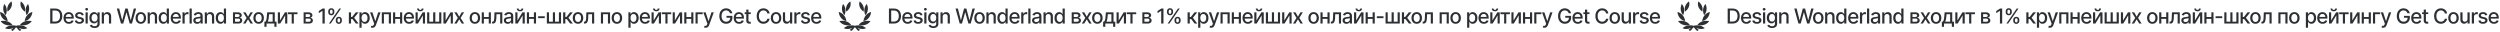 <?xml version="1.0" encoding="UTF-8"?> <svg xmlns="http://www.w3.org/2000/svg" width="1699" height="22" fill="none"><g fill="#2D3032" clip-path="url(#a)"><path d="M37.415 16h-3.296V5.818h3.4q1.497 0 2.57.612a4.03 4.03 0 0 1 1.646 1.745q.577 1.133.577 2.72 0 1.59-.582 2.734a4.1 4.1 0 0 1-1.67 1.76q-1.094.61-2.645.611m-1.76-1.342h1.675q1.164 0 1.934-.438.77-.442 1.154-1.277.382-.84.382-2.049 0-1.198-.382-2.033a2.7 2.7 0 0 0-1.129-1.268q-.75-.432-1.864-.432h-1.77zm11.179 1.496q-1.128 0-1.944-.482a3.27 3.27 0 0 1-1.253-1.367q-.437-.885-.437-2.073 0-1.174.437-2.069a3.4 3.4 0 0 1 1.233-1.397q.795-.502 1.86-.502.645 0 1.252.214t1.09.671q.48.458.76 1.188.278.726.278 1.765v.527h-6.07v-1.113h4.614q0-.587-.239-1.04a1.8 1.8 0 0 0-.671-.72 1.88 1.88 0 0 0-1.005-.264 1.94 1.94 0 0 0-1.093.308 2.07 2.07 0 0 0-.716.796 2.3 2.3 0 0 0-.249 1.059v.87q0 .765.269 1.302.273.537.76.82.488.28 1.139.28.423 0 .77-.12.349-.125.602-.368.254-.243.388-.602l1.407.254a2.55 2.55 0 0 1-.607 1.089 2.94 2.94 0 0 1-1.088.72q-.652.255-1.487.254m10.088-5.926-1.347.239a1.6 1.6 0 0 0-.269-.493 1.3 1.3 0 0 0-.487-.382q-.309-.15-.77-.15-.633 0-1.055.284-.422.278-.422.72 0 .384.283.617.284.234.915.383l1.213.278q1.054.244 1.571.751t.517 1.318q0 .686-.398 1.223-.393.531-1.098.835-.702.303-1.626.303-1.283 0-2.093-.547-.81-.552-.995-1.566l1.437-.219q.135.562.552.85.419.284 1.089.284.731 0 1.168-.303.438-.309.438-.751a.78.78 0 0 0-.269-.602q-.263-.243-.81-.368l-1.293-.283q-1.069-.243-1.58-.775-.508-.532-.508-1.348 0-.675.378-1.183.378-.507 1.044-.79.666-.29 1.526-.289 1.238 0 1.95.537.71.532.939 1.427M58.146 16V8.364h1.486V16zm.75-8.815a.95.95 0 0 1-.666-.258.84.84 0 0 1-.273-.627.83.83 0 0 1 .273-.626.94.94 0 0 1 .666-.263q.389 0 .661.263a.82.82 0 0 1 .279.626q0 .363-.279.627a.93.93 0 0 1-.66.258m5.377 11.838q-.909 0-1.566-.239-.65-.239-1.063-.631a2.65 2.65 0 0 1-.617-.86l1.278-.527q.135.219.358.462.228.249.616.423.392.174 1.01.174.844 0 1.396-.413.552-.408.552-1.303v-1.501h-.094q-.135.243-.388.542a2.1 2.1 0 0 1-.686.517q-.438.219-1.139.219-.904 0-1.63-.423-.72-.427-1.144-1.258-.417-.835-.417-2.053t.412-2.088q.418-.87 1.144-1.332a2.97 2.97 0 0 1 1.645-.468q.711 0 1.149.239.438.234.68.547.25.313.384.552h.11V8.364h1.456v7.805q0 .984-.458 1.616a2.7 2.7 0 0 1-1.237.934q-.776.304-1.75.304m-.014-4.37q.64 0 1.083-.299.448-.303.677-.865.233-.567.233-1.357 0-.77-.228-1.357-.23-.586-.672-.915-.443-.333-1.093-.333-.671 0-1.119.348-.447.343-.676.935-.224.591-.224 1.322 0 .75.229 1.318.228.566.676.885.453.318 1.114.318m6.38-3.187V16h-1.487V8.364h1.427v1.243h.095q.263-.607.825-.975.567-.368 1.427-.368.78 0 1.367.328.586.323.91.965.323.64.323 1.586V16H74.04v-4.678q0-.83-.433-1.298-.432-.472-1.188-.472-.517 0-.92.224a1.6 1.6 0 0 0-.631.656q-.23.428-.23 1.034M82.218 16 79.394 5.818h1.615l1.984 7.885h.095l2.063-7.885h1.6l2.064 7.89h.094l1.98-7.89h1.62L89.68 16h-1.546L85.99 8.374h-.08L83.77 16zm13.477.154q-1.073 0-1.874-.492a3.3 3.3 0 0 1-1.243-1.377q-.443-.886-.443-2.068 0-1.189.443-2.078a3.3 3.3 0 0 1 1.243-1.383q.8-.492 1.874-.492t1.874.492q.8.494 1.243 1.383.443.89.443 2.078 0 1.183-.443 2.068a3.3 3.3 0 0 1-1.243 1.377q-.8.492-1.874.492m.005-1.248q.696 0 1.153-.368.457-.367.676-.98.225-.61.224-1.346 0-.732-.224-1.343a2.2 2.2 0 0 0-.676-.989q-.458-.373-1.153-.373-.702 0-1.163.373a2.2 2.2 0 0 0-.682.99 4 4 0 0 0-.218 1.342q0 .736.218 1.347.225.611.681.98.463.367 1.164.367m6.14-3.44V16h-1.486V8.364h1.427v1.243h.094q.264-.607.825-.975.567-.368 1.427-.368.781 0 1.367.328.588.323.91.965.323.64.323 1.586V16h-1.486v-4.678q0-.83-.433-1.298-.432-.472-1.188-.472-.517 0-.92.224a1.6 1.6 0 0 0-.631.656q-.229.428-.229 1.034m9.18 4.683a2.96 2.96 0 0 1-1.651-.472q-.72-.477-1.133-1.357-.408-.885-.408-2.123t.413-2.118q.417-.88 1.143-1.347a2.97 2.97 0 0 1 1.646-.468q.711 0 1.143.239.438.234.676.547.245.313.378.552h.09V5.818h1.486V16h-1.452v-1.188h-.124a4 4 0 0 1-.388.557 2.1 2.1 0 0 1-.686.547q-.437.233-1.133.233m.328-1.268q.641 0 1.084-.338.447-.342.676-.95.234-.606.233-1.411 0-.796-.228-1.392-.229-.597-.671-.93t-1.094-.333q-.672 0-1.119.348a2.13 2.13 0 0 0-.676.95 3.9 3.9 0 0 0-.224 1.357q0 .766.229 1.377.228.611.676.97.453.352 1.114.352m8.308 1.273q-1.128 0-1.944-.482a3.27 3.27 0 0 1-1.253-1.367q-.437-.885-.437-2.073 0-1.174.437-2.069a3.4 3.4 0 0 1 1.233-1.397q.795-.502 1.859-.502.647 0 1.253.214.608.214 1.089.671.482.458.761 1.188.278.726.278 1.765v.527h-6.07v-1.113h4.613q0-.587-.238-1.04a1.8 1.8 0 0 0-.671-.72 1.9 1.9 0 0 0-1.005-.264q-.626 0-1.093.308a2.06 2.06 0 0 0-.716.796 2.3 2.3 0 0 0-.249 1.059v.87q0 .765.269 1.302.273.537.76.82.488.28 1.139.28.422 0 .77-.12.348-.125.602-.368.253-.243.388-.602l1.407.254a2.55 2.55 0 0 1-.607 1.089 2.9 2.9 0 0 1-1.089.72q-.65.255-1.486.254m4.365-.154V8.364h1.437v1.213h.08q.208-.616.736-.97a2.1 2.1 0 0 1 1.203-.358 6 6 0 0 1 .631.035v1.422a3 3 0 0 0-.318-.055 3 3 0 0 0-.457-.035q-.528 0-.94.224a1.66 1.66 0 0 0-.885 1.497V16zm6.3-10.182V16h-1.486V5.818zm3.662 10.351q-.726 0-1.312-.268a2.2 2.2 0 0 1-.93-.79q-.338-.518-.338-1.269 0-.645.248-1.064.249-.417.672-.66a3.5 3.5 0 0 1 .944-.369 9 9 0 0 1 1.064-.189l1.114-.129q.427-.054.621-.174t.194-.388v-.034q0-.652-.368-1.01-.363-.357-1.084-.358-.75 0-1.183.333-.428.33-.591.731l-1.397-.318q.248-.695.725-1.124a2.95 2.95 0 0 1 1.109-.626 4.3 4.3 0 0 1 1.318-.199q.457 0 .969.11.517.104.965.387.452.285.74.81.29.523.289 1.358V16H136.3v-1.044h-.06q-.144.288-.432.567t-.741.462-1.084.184m.323-1.193q.617 0 1.054-.244.443-.243.671-.636a1.65 1.65 0 0 0 .234-.85v-.985q-.08.08-.308.15-.224.064-.512.114-.288.045-.562.084l-.457.06a3.7 3.7 0 0 0-.791.184q-.353.129-.567.373-.208.239-.208.636 0 .552.407.835.408.279 1.039.279m6.352-3.51V16h-1.486V8.364h1.426v1.243h.095q.264-.607.825-.975.567-.368 1.427-.368.78 0 1.367.328.587.323.91.965.323.64.323 1.586V16h-1.486v-4.678q0-.83-.433-1.298-.432-.472-1.188-.472-.517 0-.92.224a1.6 1.6 0 0 0-.631.656q-.23.428-.229 1.034m9.179 4.683a2.96 2.96 0 0 1-1.65-.472q-.721-.477-1.134-1.357-.407-.885-.407-2.123t.412-2.118q.418-.88 1.144-1.347a2.97 2.97 0 0 1 1.645-.468q.71 0 1.144.239.437.234.676.547.243.313.378.552h.089V5.818h1.487V16h-1.452v-1.188h-.124q-.135.243-.388.557a2.2 2.2 0 0 1-.686.547q-.438.233-1.134.233m.329-1.268q.64 0 1.083-.338.448-.342.676-.95.234-.606.234-1.411 0-.796-.229-1.392-.228-.597-.671-.93-.442-.333-1.093-.333-.672 0-1.119.348a2.13 2.13 0 0 0-.676.95 3.9 3.9 0 0 0-.224 1.357q0 .766.229 1.377.228.611.676.97.453.352 1.114.352M158.327 16V8.364h3.167q1.293 0 2.049.551.755.547.755 1.487 0 .67-.427 1.064-.427.393-1.134.527a2.4 2.4 0 0 1 .94.308q.428.243.686.656.264.413.263.985 0 .606-.313 1.074-.313.462-.91.726-.592.258-1.426.258zm1.398-1.243h2.252q.552 0 .865-.263.313-.264.313-.716 0-.532-.313-.835-.313-.309-.865-.309h-2.252zm0-3.211h1.784q.418 0 .716-.12.303-.12.463-.338a.87.87 0 0 0 .164-.527.79.79 0 0 0-.363-.691q-.363-.249-.995-.249h-1.769zm7.145-3.182 1.686 2.973 1.7-2.973h1.626l-2.382 3.818L171.902 16h-1.626l-1.72-2.854L166.841 16h-1.631l2.376-3.818-2.346-3.818zm8.894 7.79q-1.074 0-1.874-.492a3.3 3.3 0 0 1-1.243-1.377q-.443-.886-.443-2.068 0-1.189.443-2.078a3.3 3.3 0 0 1 1.243-1.383q.8-.492 1.874-.492t1.874.492a3.3 3.3 0 0 1 1.243 1.383q.443.89.443 2.078 0 1.183-.443 2.068a3.3 3.3 0 0 1-1.243 1.377q-.8.492-1.874.492m.005-1.248q.696 0 1.153-.368.458-.367.676-.98.224-.61.224-1.346a3.9 3.9 0 0 0-.224-1.343 2.2 2.2 0 0 0-.676-.989q-.457-.373-1.153-.373-.7 0-1.163.373a2.23 2.23 0 0 0-.682.99 4 4 0 0 0-.218 1.342q0 .736.218 1.347.225.611.682.98.462.367 1.163.367m3.908 3.296v-3.49h.622a2 2 0 0 0 .402-.522q.169-.303.284-.72.119-.418.199-.975.08-.561.139-1.283l.238-2.848h5.191v6.348h1.173v3.49h-1.452V16h-5.324v2.202zm2.213-3.49h3.41V9.636h-2.406l-.159 1.576a22 22 0 0 1-.289 2.088q-.174.88-.556 1.412m8.385-.795 3.365-5.553h1.601V16h-1.456v-5.558L190.434 16h-1.616V8.364h1.457zm5.458-4.27V8.363h6.443v1.282h-2.491V16h-1.452V9.646zm10.6 6.353V8.364h3.167q1.293 0 2.048.551.756.547.756 1.487 0 .67-.427 1.064-.428.393-1.134.527.512.06.94.308.427.243.686.656.263.413.263.985 0 .606-.313 1.074-.313.462-.91.726-.591.258-1.427.258zm1.397-1.243h2.252q.553 0 .865-.263.314-.264.314-.716 0-.532-.314-.835-.312-.309-.865-.309h-2.252zm0-3.211h1.785q.418 0 .716-.12a1 1 0 0 0 .462-.338.86.86 0 0 0 .164-.527.79.79 0 0 0-.363-.691q-.362-.249-.994-.249h-1.77zm12.961-5.728V16h-1.541V7.36h-.06l-2.436 1.59V7.48l2.541-1.66zm7.509 8.273v-.537q0-.577.239-1.054.243-.482.706-.77.467-.294 1.128-.294.677 0 1.134.288.457.29.691.771.238.483.238 1.059v.537q0 .576-.238 1.059a1.9 1.9 0 0 1-.701.77q-.458.29-1.124.289-.67 0-1.133-.288a1.9 1.9 0 0 1-.701-.771 2.36 2.36 0 0 1-.239-1.06m1.158-.537v.537q0 .427.204.776.204.347.711.347.503 0 .701-.348.2-.348.199-.775v-.537q0-.428-.194-.776-.189-.348-.706-.348-.497 0-.706.348a1.5 1.5 0 0 0-.209.776m-6.279-5.29v-.537q0-.576.239-1.059.244-.482.706-.77.467-.29 1.128-.289.677 0 1.134.289.457.288.691.77t.234 1.06v.536q0 .577-.239 1.06a1.9 1.9 0 0 1-.696.77q-.457.288-1.124.288-.675 0-1.138-.288a1.9 1.9 0 0 1-.696-.77 2.36 2.36 0 0 1-.239-1.06m1.164-.537v.537q0 .428.198.776.204.348.711.348.498 0 .696-.348.204-.348.204-.776v-.537q0-.427-.194-.775-.193-.348-.706-.348-.496 0-.706.348-.203.348-.203.775M223.552 16l7-10.182h1.188l-7 10.182zm13.532 0V8.364h1.487v3.201h.715l2.521-3.201h1.84l-2.959 3.713L243.681 16h-1.844l-2.302-3.053h-.964V16zm7.192 2.864v-10.5h1.452v1.238h.124q.129-.24.373-.552.244-.314.676-.547.433-.24 1.143-.239.925 0 1.651.468.726.466 1.139 1.347.417.879.417 2.118t-.412 2.123q-.413.88-1.134 1.357a2.94 2.94 0 0 1-1.646.472q-.696 0-1.138-.234a2.2 2.2 0 0 1-.686-.546 4 4 0 0 1-.383-.557h-.089v4.052zm1.457-6.682q0 .805.233 1.412.235.606.676.95.443.337 1.084.337.666 0 1.114-.353.447-.357.676-.97.234-.61.234-1.376 0-.756-.229-1.357a2.07 2.07 0 0 0-.676-.95q-.447-.348-1.119-.348-.646 0-1.093.333-.442.333-.672.93-.228.597-.228 1.392m7.304 6.682q-.334 0-.607-.055a2 2 0 0 1-.408-.11l.358-1.218q.408.11.726.095a.87.87 0 0 0 .562-.239q.248-.223.437-.73l.184-.508-2.794-7.735h1.591l1.934 5.926h.08l1.934-5.926h1.596l-3.147 8.655a3.5 3.5 0 0 1-.557 1.01 2.2 2.2 0 0 1-.806.626q-.467.209-1.083.209m6.43-2.864V8.364h6.229V16h-1.457V9.646h-3.326V16zm12.832-4.46v1.288h-4.137v-1.287zm-3.719-3.176V16h-1.457V8.364zm4.758 0V16h-1.452V8.364zm4.72 7.79q-1.13 0-1.944-.482a3.27 3.27 0 0 1-1.253-1.367q-.438-.885-.438-2.073 0-1.174.438-2.069a3.4 3.4 0 0 1 1.233-1.397q.795-.502 1.859-.502.647 0 1.253.214t1.089.671.761 1.188q.278.726.278 1.765v.527h-6.07v-1.113h4.613q0-.587-.238-1.04a1.8 1.8 0 0 0-.672-.72 1.87 1.87 0 0 0-1.004-.264q-.626 0-1.094.308a2.07 2.07 0 0 0-.715.796 2.3 2.3 0 0 0-.249 1.059v.87q0 .765.268 1.302.274.537.761.82.487.28 1.139.28.422 0 .77-.12.348-.125.602-.368.253-.243.388-.602l1.406.254a2.54 2.54 0 0 1-.606 1.089 2.9 2.9 0 0 1-1.089.72q-.652.255-1.486.254m5.822-2.237 3.366-5.553h1.601V16h-1.457v-5.558L284.039 16h-1.616V8.364h1.457zm2.729-8.139h1.223q0 .84-.596 1.368-.592.522-1.601.522-1.005 0-1.596-.522-.591-.527-.592-1.368h1.218q0 .374.219.662.219.283.751.283.522 0 .746-.283.228-.285.228-.662m3.676 2.586h1.457v6.348h2.64V8.364h1.456v6.348h2.64V8.364h1.457V16h-9.65zm12.532 5.553 3.365-5.553h1.601V16h-1.456v-5.558L302.976 16h-1.616V8.364h1.457zm7.578-5.553 1.685 2.973 1.701-2.973h1.625l-2.381 3.818L315.426 16h-1.625l-1.721-2.854L310.365 16h-1.63l2.376-3.818-2.347-3.818zm12.339 7.79q-1.073 0-1.874-.492a3.3 3.3 0 0 1-1.243-1.377q-.442-.886-.442-2.068 0-1.189.442-2.078a3.3 3.3 0 0 1 1.243-1.383q.801-.492 1.874-.492 1.074 0 1.875.492.8.494 1.243 1.383.442.89.442 2.078 0 1.183-.442 2.068a3.3 3.3 0 0 1-1.243 1.377q-.801.492-1.875.492m.005-1.248q.696 0 1.154-.368.457-.367.676-.98.224-.61.224-1.346 0-.732-.224-1.343a2.2 2.2 0 0 0-.676-.989q-.458-.373-1.154-.373-.7 0-1.163.373a2.2 2.2 0 0 0-.681.99 4 4 0 0 0-.219 1.342q0 .736.219 1.347.223.611.681.98.462.367 1.163.367m9.83-3.366v1.288h-4.137v-1.287zm-3.719-3.176V16h-1.457V8.364zm4.758 0V16h-1.452V8.364zm.827 7.636-.005-1.288h.273a1 1 0 0 0 .532-.134q.22-.139.358-.467.14-.328.214-.905.075-.582.109-1.462l.135-3.38h5.329V16h-1.456V9.646h-2.496l-.119 2.595q-.045.945-.194 1.651-.145.705-.423 1.178a1.84 1.84 0 0 1-.716.701q-.437.23-1.064.229zm10.59.169q-.726 0-1.313-.268a2.2 2.2 0 0 1-.929-.79q-.338-.518-.338-1.269 0-.645.248-1.064.25-.417.671-.66a3.5 3.5 0 0 1 .945-.369 9 9 0 0 1 1.064-.189l1.114-.129q.428-.054.621-.174.194-.12.194-.388v-.034q0-.652-.368-1.01-.363-.357-1.084-.358-.75 0-1.183.333-.427.33-.592.731l-1.397-.318q.249-.695.726-1.124a2.95 2.95 0 0 1 1.109-.626 4.3 4.3 0 0 1 1.317-.199q.457 0 .97.11.517.104.964.387.453.285.741.81.288.523.288 1.358V16h-1.451v-1.044h-.06q-.144.288-.432.567-.29.278-.741.462-.453.184-1.084.184m.323-1.193q.616 0 1.054-.244.443-.243.671-.636a1.65 1.65 0 0 0 .234-.85v-.985q-.08.08-.308.15-.224.064-.512.114-.29.045-.562.084l-.458.06a3.7 3.7 0 0 0-.79.184q-.353.129-.567.373-.209.239-.209.636 0 .552.408.835.408.279 1.039.279m6.322-1.06 3.366-5.552h1.601V16h-1.457v-5.558L351.829 16h-1.616V8.364h1.457zm2.729-8.138h1.223q0 .84-.596 1.368-.592.522-1.601.522-1.004 0-1.596-.522-.591-.527-.592-1.368h1.219q0 .374.218.662.219.283.751.283.522 0 .746-.283.228-.285.228-.662m8.852 5.763v1.287h-4.137v-1.287zm-3.719-3.177V16h-1.457V8.364zm4.758 0V16h-1.452V8.364zm5.928 2.69v1.287h-4.515v-1.288zm1.421-2.69h1.456v6.348h2.64V8.364h1.457v6.348h2.64V8.364h1.457V16h-9.65zM382.714 16V8.364h1.486v3.201h.716l2.521-3.201h1.839l-2.958 3.713L389.311 16h-1.845l-2.301-3.053h-.965V16zm10.094.154q-1.074 0-1.875-.492a3.3 3.3 0 0 1-1.242-1.377q-.443-.886-.443-2.068 0-1.189.443-2.078a3.3 3.3 0 0 1 1.242-1.383q.801-.492 1.875-.492t1.874.492a3.3 3.3 0 0 1 1.243 1.383q.442.89.442 2.078 0 1.183-.442 2.068a3.3 3.3 0 0 1-1.243 1.377q-.8.492-1.874.492m.005-1.248q.696 0 1.153-.368.457-.367.676-.98.224-.61.224-1.346 0-.732-.224-1.343a2.2 2.2 0 0 0-.676-.989q-.457-.373-1.153-.373-.701 0-1.164.373a2.2 2.2 0 0 0-.681.99 4 4 0 0 0-.219 1.342q0 .736.219 1.347.224.611.681.98.463.367 1.164.367M396.865 16l-.005-1.288h.274a1 1 0 0 0 .531-.134q.22-.139.358-.467.14-.328.214-.905.075-.582.11-1.462l.134-3.38h5.329V16h-1.456V9.646h-2.496l-.119 2.595q-.045.945-.194 1.651-.144.705-.423 1.178a1.83 1.83 0 0 1-.716.701q-.437.23-1.064.229zm11.513 0V8.364h6.229V16h-1.456V9.646h-3.326V16zm10.873.154q-1.073 0-1.874-.492a3.3 3.3 0 0 1-1.243-1.377q-.442-.886-.442-2.068 0-1.189.442-2.078a3.3 3.3 0 0 1 1.243-1.383q.8-.492 1.874-.492t1.875.492q.8.494 1.242 1.383.443.89.443 2.078 0 1.183-.443 2.068a3.3 3.3 0 0 1-1.242 1.377q-.801.492-1.875.492m.005-1.248q.696 0 1.154-.368.457-.367.676-.98.224-.61.224-1.346 0-.732-.224-1.343a2.2 2.2 0 0 0-.676-.989q-.458-.373-1.154-.373-.7 0-1.163.373a2.2 2.2 0 0 0-.681.99 4 4 0 0 0-.219 1.342q0 .736.219 1.347.224.611.681.98.462.367 1.163.367m7.799 3.958v-10.5h1.452v1.238h.124a4 4 0 0 1 .373-.552 2.1 2.1 0 0 1 .676-.547q.433-.24 1.144-.239.924 0 1.65.468.726.466 1.139 1.347.417.879.417 2.118t-.412 2.123q-.412.88-1.134 1.357a2.93 2.93 0 0 1-1.645.472q-.696 0-1.139-.234a2.2 2.2 0 0 1-.686-.546 4 4 0 0 1-.383-.557h-.089v4.052zm1.457-6.682q0 .805.234 1.412.233.606.676.95.442.337 1.084.337.666 0 1.113-.353.448-.357.676-.97.234-.61.234-1.376 0-.756-.229-1.357a2.07 2.07 0 0 0-.676-.95q-.447-.348-1.118-.348-.647 0-1.094.333-.443.333-.671.93-.23.597-.229 1.392m9.915 3.972q-1.128 0-1.944-.482a3.27 3.27 0 0 1-1.253-1.367q-.437-.885-.437-2.073 0-1.174.437-2.069a3.4 3.4 0 0 1 1.233-1.397q.796-.502 1.86-.502.646 0 1.253.214a3 3 0 0 1 1.088.671q.483.458.761 1.188.279.726.278 1.765v.527h-6.07v-1.113h4.614q0-.587-.239-1.04a1.8 1.8 0 0 0-.671-.72 1.9 1.9 0 0 0-1.004-.264 1.94 1.94 0 0 0-1.094.308 2.07 2.07 0 0 0-.716.796 2.3 2.3 0 0 0-.249 1.059v.87q0 .765.269 1.302.273.537.761.82.486.28 1.138.28.423 0 .771-.12.348-.125.601-.368t.388-.602l1.407.254a2.55 2.55 0 0 1-.607 1.089 2.94 2.94 0 0 1-1.088.72q-.652.255-1.487.254m5.822-2.237 3.366-5.553h1.601V16h-1.457v-5.558L444.408 16h-1.615V8.364h1.456zm2.73-8.139h1.223q0 .84-.597 1.368-.591.522-1.601.522-1.003 0-1.596-.522-.591-.527-.591-1.368h1.218q0 .374.219.662.218.283.75.283.522 0 .746-.283.23-.285.229-.662m2.729 3.868V8.364h6.443v1.282h-2.491V16h-1.452V9.646zm8.912 4.27 3.365-5.552h1.601V16h-1.456v-5.558L458.779 16h-1.616V8.364h1.457zm11.58-2.376v1.288h-4.136v-1.287zm-3.718-3.176V16h-1.457V8.364zm4.757 0V16h-1.451V8.364zm6.311 0v1.282h-3.415V16h-1.467V8.364zm1.951 10.5q-.334 0-.607-.055a2 2 0 0 1-.407-.11l.357-1.218q.408.11.726.095a.87.87 0 0 0 .562-.239q.249-.223.438-.73l.184-.508-2.794-7.735h1.59l1.934 5.926h.08l1.934-5.926h1.596l-3.147 8.655a3.5 3.5 0 0 1-.557 1.01 2.16 2.16 0 0 1-.805.626q-.468.209-1.084.209m16.585-9.83a3.1 3.1 0 0 0-.388-.81 2.48 2.48 0 0 0-1.332-1.009 3 3 0 0 0-.93-.134q-.86 0-1.551.442-.691.443-1.094 1.298-.398.85-.398 2.083 0 1.238.403 2.093.402.855 1.104 1.298.7.442 1.596.442.83 0 1.446-.338.622-.337.96-.954.343-.622.343-1.462l.398.074h-2.914V10.79h4.002v1.158q0 1.283-.546 2.227a3.73 3.73 0 0 1-1.502 1.452q-.954.512-2.187.512-1.383 0-2.427-.636-1.038-.636-1.62-1.805-.582-1.173-.582-2.784 0-1.218.338-2.187a4.7 4.7 0 0 1 .95-1.646q.616-.68 1.446-1.04a4.5 4.5 0 0 1 1.825-.362q.825 0 1.536.244.716.243 1.273.69.561.449.93 1.065a3.9 3.9 0 0 1 .497 1.357zm6.207 7.12q-1.128 0-1.944-.482a3.27 3.27 0 0 1-1.252-1.367q-.438-.885-.438-2.073 0-1.174.438-2.069a3.4 3.4 0 0 1 1.233-1.397q.795-.502 1.859-.502.646 0 1.253.214t1.089.671.76 1.188q.279.726.279 1.765v.527h-6.071v-1.113h4.614q0-.587-.239-1.04a1.8 1.8 0 0 0-.671-.72 1.9 1.9 0 0 0-1.004-.264q-.626 0-1.094.308a2.07 2.07 0 0 0-.716.796 2.3 2.3 0 0 0-.248 1.059v.87q0 .765.268 1.302.273.537.761.82.487.28 1.138.28.423 0 .771-.12.348-.125.601-.368.254-.243.388-.602l1.407.254a2.55 2.55 0 0 1-.606 1.089 2.95 2.95 0 0 1-1.089.72q-.651.255-1.487.254m7.931-7.79v1.193h-4.172V8.364zm-3.053-1.83h1.487v7.224q0 .432.129.651.129.214.333.293.209.075.452.075.18 0 .314-.025.134-.024.208-.04l.269 1.228a2.5 2.5 0 0 1-.368.1 3 3 0 0 1-.597.06 2.6 2.6 0 0 1-1.093-.21 1.9 1.9 0 0 1-.821-.676q-.313-.456-.313-1.148zm15.858 2.595h-1.551a2.4 2.4 0 0 0-.333-.875 2.5 2.5 0 0 0-.597-.641 2.6 2.6 0 0 0-.79-.398 3.1 3.1 0 0 0-.92-.134q-.88 0-1.576.442-.691.443-1.094 1.298-.398.855-.398 2.088 0 1.243.398 2.098.403.855 1.099 1.293t1.566.437q.481 0 .915-.129.437-.134.79-.393.353-.258.597-.631.249-.378.343-.865l1.551.005a4.2 4.2 0 0 1-.482 1.382 3.8 3.8 0 0 1-.91 1.084 4.1 4.1 0 0 1-1.263.7 4.7 4.7 0 0 1-1.551.25q-1.323 0-2.356-.627-1.035-.632-1.631-1.805-.592-1.173-.592-2.799 0-1.63.597-2.799.597-1.173 1.63-1.8 1.035-.63 2.352-.631.81 0 1.511.234a4 4 0 0 1 1.268.676q.563.442.93 1.084.368.636.497 1.456m4.376 7.025q-1.074 0-1.875-.492a3.3 3.3 0 0 1-1.243-1.377q-.442-.886-.442-2.068 0-1.189.442-2.078a3.3 3.3 0 0 1 1.243-1.383q.801-.492 1.875-.492t1.874.492q.8.494 1.243 1.383.442.89.442 2.078 0 1.183-.442 2.068a3.3 3.3 0 0 1-1.243 1.377q-.801.492-1.874.492m.005-1.248q.696 0 1.153-.368.457-.367.676-.98.224-.61.224-1.346 0-.732-.224-1.343a2.2 2.2 0 0 0-.676-.989q-.457-.373-1.153-.373-.702 0-1.164.373a2.2 2.2 0 0 0-.681.99 4 4 0 0 0-.219 1.342q0 .736.219 1.347.224.611.681.98.462.367 1.164.367m9.491-2.073v-4.47h1.491V16h-1.461v-1.322h-.08a2.4 2.4 0 0 1-.845 1.019q-.576.402-1.437.402a2.6 2.6 0 0 1-1.302-.323 2.27 2.27 0 0 1-.885-.97q-.319-.64-.319-1.585V8.364h1.487v4.678q0 .78.433 1.243.432.462 1.123.462.418 0 .83-.209.418-.209.691-.631.279-.423.274-1.074M539.83 16V8.364h1.436v1.213h.08q.208-.616.736-.97a2.1 2.1 0 0 1 1.203-.358 6 6 0 0 1 .631.035v1.422a3 3 0 0 0-.318-.055 3 3 0 0 0-.457-.035q-.528 0-.94.224a1.66 1.66 0 0 0-.885 1.497V16zm10.535-5.772-1.347.239a1.6 1.6 0 0 0-.269-.493 1.3 1.3 0 0 0-.487-.382q-.308-.15-.771-.15-.63 0-1.054.284-.422.278-.422.72 0 .384.283.617.284.234.915.383l1.213.278q1.054.244 1.571.751t.517 1.318q0 .686-.398 1.223-.392.531-1.098.835-.702.303-1.626.303-1.283 0-2.093-.547-.81-.552-.994-1.566l1.436-.219q.135.562.552.85.418.284 1.089.284.731 0 1.168-.303.438-.309.438-.751a.78.78 0 0 0-.269-.602q-.263-.243-.81-.368l-1.293-.283q-1.068-.243-1.581-.775-.507-.532-.507-1.348 0-.675.378-1.183.378-.507 1.044-.79.666-.29 1.527-.289 1.237 0 1.948.537.712.532.94 1.427m4.515 5.926q-1.13 0-1.944-.482a3.27 3.27 0 0 1-1.253-1.367q-.438-.885-.437-2.073 0-1.174.437-2.069a3.4 3.4 0 0 1 1.233-1.397q.795-.502 1.859-.502.647 0 1.253.214.607.214 1.089.671t.761 1.188q.278.726.278 1.765v.527h-6.07v-1.113h4.613q0-.587-.238-1.04a1.8 1.8 0 0 0-.671-.72 1.9 1.9 0 0 0-1.005-.264q-.626 0-1.093.308a2.06 2.06 0 0 0-.716.796 2.3 2.3 0 0 0-.249 1.059v.87q0 .765.269 1.302.273.537.76.82.488.28 1.139.28.422 0 .77-.12.348-.125.602-.368.253-.243.388-.602l1.407.254a2.55 2.55 0 0 1-.607 1.089 2.9 2.9 0 0 1-1.089.72q-.65.255-1.486.254M607.415 16h-3.296V5.818h3.4q1.497 0 2.57.612a4.03 4.03 0 0 1 1.646 1.745q.577 1.133.577 2.72 0 1.59-.582 2.734a4.1 4.1 0 0 1-1.67 1.76q-1.095.61-2.645.611m-1.76-1.342h1.675q1.163 0 1.934-.438.77-.442 1.154-1.277.382-.84.382-2.049 0-1.198-.382-2.033a2.7 2.7 0 0 0-1.129-1.268q-.75-.432-1.864-.432h-1.77zm11.179 1.496q-1.128 0-1.944-.482a3.27 3.27 0 0 1-1.253-1.367q-.437-.885-.437-2.073 0-1.174.437-2.069a3.4 3.4 0 0 1 1.233-1.397q.796-.502 1.86-.502.645 0 1.252.214.608.214 1.089.671.483.458.761 1.188.278.726.278 1.765v.527h-6.07v-1.113h4.614q0-.587-.239-1.04a1.8 1.8 0 0 0-.671-.72 1.9 1.9 0 0 0-1.004-.264 1.94 1.94 0 0 0-1.094.308 2.07 2.07 0 0 0-.716.796 2.3 2.3 0 0 0-.249 1.059v.87q0 .765.269 1.302.274.537.76.82.488.28 1.139.28.423 0 .771-.12.348-.125.601-.368t.388-.602l1.407.254a2.55 2.55 0 0 1-.607 1.089 2.94 2.94 0 0 1-1.088.72q-.652.255-1.487.254m10.088-5.926-1.347.239a1.6 1.6 0 0 0-.269-.493 1.3 1.3 0 0 0-.487-.382q-.308-.15-.771-.15-.631 0-1.054.284-.422.278-.422.72 0 .384.283.617.284.234.915.383l1.213.278q1.054.244 1.571.751t.517 1.318q0 .686-.398 1.223-.393.531-1.098.835-.702.303-1.626.303-1.283 0-2.093-.547-.81-.552-.994-1.566l1.436-.219q.135.562.552.85.419.284 1.089.284.731 0 1.168-.303.438-.309.438-.751a.78.78 0 0 0-.269-.602q-.263-.243-.81-.368l-1.293-.283q-1.068-.243-1.581-.775-.507-.532-.507-1.348 0-.675.378-1.183.378-.507 1.044-.79.666-.29 1.526-.289 1.239 0 1.949.537a2.5 2.5 0 0 1 .94 1.427M628.145 16V8.364h1.487V16zm.751-8.815a.95.95 0 0 1-.666-.258.84.84 0 0 1-.273-.627.83.83 0 0 1 .273-.626.94.94 0 0 1 .666-.263q.388 0 .661.263a.82.82 0 0 1 .279.626q0 .363-.279.627a.93.93 0 0 1-.661.258m5.377 11.838q-.909 0-1.566-.239-.65-.239-1.063-.631a2.6 2.6 0 0 1-.617-.86l1.278-.527q.134.219.358.462.228.249.616.423.393.174 1.009.174.846 0 1.397-.413.552-.408.552-1.303v-1.501h-.094q-.135.243-.388.542a2.1 2.1 0 0 1-.686.517q-.438.219-1.139.219a3.2 3.2 0 0 1-1.63-.423q-.721-.427-1.144-1.258-.417-.835-.417-2.053t.412-2.088q.418-.87 1.144-1.332a2.97 2.97 0 0 1 1.645-.468q.711 0 1.149.239.438.234.681.547.248.313.383.552h.109V8.364h1.457v7.805q0 .984-.458 1.616-.457.63-1.238.934-.775.304-1.75.304m-.014-4.37q.64 0 1.083-.299.448-.303.677-.865.233-.567.233-1.357 0-.77-.229-1.357a2 2 0 0 0-.671-.915q-.442-.333-1.093-.333-.672 0-1.119.348-.447.343-.676.935a3.7 3.7 0 0 0-.224 1.322q0 .75.229 1.318.229.566.676.885.453.318 1.114.318m6.38-3.187V16h-1.487V8.364h1.427v1.243h.095q.263-.607.825-.975.567-.368 1.427-.368.78 0 1.367.328.586.323.91.965.323.64.323 1.586V16h-1.487v-4.678q0-.83-.432-1.298-.432-.472-1.188-.472a1.86 1.86 0 0 0-.92.224q-.398.223-.631.656-.23.428-.229 1.034M652.218 16l-2.824-10.182h1.616l1.983 7.885h.095l2.063-7.885h1.601l2.063 7.89h.094l1.979-7.89h1.621L659.68 16h-1.546l-2.143-7.626h-.079L653.769 16zm13.477.154q-1.074 0-1.874-.492a3.3 3.3 0 0 1-1.243-1.377q-.443-.886-.443-2.068 0-1.189.443-2.078a3.3 3.3 0 0 1 1.243-1.383q.8-.492 1.874-.492t1.874.492a3.3 3.3 0 0 1 1.243 1.383q.443.89.443 2.078 0 1.183-.443 2.068a3.3 3.3 0 0 1-1.243 1.377q-.8.492-1.874.492m.005-1.248q.696 0 1.153-.368.458-.367.676-.98.224-.61.224-1.346a3.9 3.9 0 0 0-.224-1.343 2.2 2.2 0 0 0-.676-.989q-.457-.373-1.153-.373-.7 0-1.163.373a2.23 2.23 0 0 0-.682.99 4 4 0 0 0-.218 1.342q0 .736.218 1.347.225.611.682.98.462.367 1.163.367m6.14-3.44V16h-1.486V8.364h1.427v1.243h.094q.264-.607.825-.975.567-.368 1.427-.368.781 0 1.367.328.588.323.91.965.324.64.323 1.586V16h-1.486v-4.678q0-.83-.433-1.298-.432-.472-1.188-.472-.517 0-.92.224a1.6 1.6 0 0 0-.631.656q-.229.428-.229 1.034m9.18 4.683a2.96 2.96 0 0 1-1.651-.472q-.72-.477-1.133-1.357-.408-.885-.408-2.123t.413-2.118q.417-.88 1.143-1.347a2.97 2.97 0 0 1 1.646-.468q.711 0 1.143.239.438.234.676.547.244.313.378.552h.09V5.818h1.486V16h-1.452v-1.188h-.124a4 4 0 0 1-.388.557 2.1 2.1 0 0 1-.686.547q-.437.233-1.133.233m.328-1.268q.641 0 1.084-.338.447-.342.676-.95.233-.606.233-1.411 0-.796-.228-1.392-.229-.597-.671-.93t-1.094-.333q-.672 0-1.119.348a2.13 2.13 0 0 0-.676.95 3.9 3.9 0 0 0-.224 1.357q0 .766.229 1.377t.676.97q.453.352 1.114.352m8.308 1.273q-1.128 0-1.944-.482a3.27 3.27 0 0 1-1.253-1.367q-.437-.885-.437-2.073 0-1.174.437-2.069a3.4 3.4 0 0 1 1.233-1.397q.795-.502 1.859-.502.647 0 1.253.214.607.214 1.089.671.483.458.761 1.188.278.726.278 1.765v.527h-6.07v-1.113h4.613q0-.587-.238-1.04a1.8 1.8 0 0 0-.671-.72 1.9 1.9 0 0 0-1.005-.264q-.626 0-1.093.308a2.06 2.06 0 0 0-.716.796 2.3 2.3 0 0 0-.249 1.059v.87q0 .765.269 1.302.273.537.76.82.488.28 1.139.28.423 0 .77-.12.348-.125.602-.368.253-.243.388-.602l1.407.254a2.55 2.55 0 0 1-.607 1.089 2.9 2.9 0 0 1-1.089.72q-.65.255-1.486.254m4.365-.154V8.364h1.437v1.213h.08q.208-.616.736-.97a2.1 2.1 0 0 1 1.203-.358 6 6 0 0 1 .631.035v1.422a3 3 0 0 0-.318-.055 3 3 0 0 0-.457-.035q-.528 0-.94.224a1.66 1.66 0 0 0-.885 1.497V16zm6.3-10.182V16h-1.486V5.818zm3.662 10.351q-.726 0-1.312-.268a2.2 2.2 0 0 1-.93-.79q-.338-.518-.338-1.269 0-.645.248-1.064.249-.417.672-.66a3.5 3.5 0 0 1 .944-.369 9 9 0 0 1 1.064-.189l1.114-.129q.427-.054.621-.174t.194-.388v-.034q0-.652-.368-1.01-.363-.357-1.084-.358-.75 0-1.183.333-.428.33-.591.731l-1.397-.318q.248-.695.725-1.124a2.95 2.95 0 0 1 1.109-.626 4.3 4.3 0 0 1 1.318-.199q.457 0 .969.11.517.104.965.387.452.285.74.81.29.523.289 1.358V16H706.3v-1.044h-.06q-.144.288-.432.567t-.741.462-1.084.184m.323-1.193q.617 0 1.054-.244.443-.243.671-.636a1.65 1.65 0 0 0 .234-.85v-.985q-.08.08-.308.15-.224.064-.512.114-.288.045-.562.084l-.457.06a3.7 3.7 0 0 0-.791.184q-.353.129-.567.373-.208.239-.208.636 0 .552.407.835.408.279 1.039.279m6.352-3.51V16h-1.486V8.364h1.426v1.243h.095q.264-.607.825-.975.567-.368 1.427-.368.78 0 1.367.328.587.323.91.965.323.64.323 1.586V16h-1.486v-4.678q0-.83-.433-1.298-.432-.472-1.188-.472-.517 0-.92.224a1.6 1.6 0 0 0-.631.656q-.23.428-.229 1.034m9.179 4.683a2.96 2.96 0 0 1-1.65-.472q-.721-.477-1.134-1.357-.407-.885-.407-2.123t.412-2.118q.418-.88 1.144-1.347a2.97 2.97 0 0 1 1.645-.468q.71 0 1.144.239.437.234.676.547.243.313.378.552h.089V5.818h1.487V16h-1.452v-1.188h-.124q-.135.243-.388.557a2.2 2.2 0 0 1-.686.547q-.438.233-1.134.233m.329-1.268q.64 0 1.083-.338.448-.342.676-.95.234-.606.234-1.411 0-.796-.229-1.392-.228-.597-.671-.93-.442-.333-1.093-.333-.672 0-1.119.348a2.13 2.13 0 0 0-.676.95 3.9 3.9 0 0 0-.224 1.357q0 .766.229 1.377.228.611.676.97.453.352 1.114.352M728.327 16V8.364h3.167q1.293 0 2.049.551.755.547.755 1.487 0 .67-.427 1.064-.428.393-1.134.527a2.4 2.4 0 0 1 .94.308q.428.243.686.656.264.413.263.985 0 .606-.313 1.074-.313.462-.91.726-.591.258-1.426.258zm1.398-1.243h2.252q.552 0 .865-.263.313-.264.313-.716 0-.532-.313-.835-.313-.309-.865-.309h-2.252zm0-3.211h1.784q.418 0 .716-.12.303-.12.463-.338a.87.87 0 0 0 .164-.527.79.79 0 0 0-.363-.691q-.363-.249-.995-.249h-1.769zm7.145-3.182 1.686 2.973 1.7-2.973h1.626l-2.382 3.818L741.902 16h-1.626l-1.72-2.854L736.841 16h-1.631l2.376-3.818-2.346-3.818zm8.894 7.79q-1.074 0-1.874-.492a3.3 3.3 0 0 1-1.243-1.377q-.443-.886-.443-2.068 0-1.189.443-2.078a3.3 3.3 0 0 1 1.243-1.383q.8-.492 1.874-.492t1.874.492a3.3 3.3 0 0 1 1.243 1.383q.443.89.443 2.078 0 1.183-.443 2.068a3.3 3.3 0 0 1-1.243 1.377q-.8.492-1.874.492m.005-1.248q.696 0 1.153-.368.458-.367.676-.98.224-.61.224-1.346a3.9 3.9 0 0 0-.224-1.343 2.2 2.2 0 0 0-.676-.989q-.457-.373-1.153-.373-.7 0-1.163.373a2.23 2.23 0 0 0-.682.99 4 4 0 0 0-.218 1.342q0 .736.218 1.347.225.611.682.98.462.367 1.163.367m3.908 3.296v-3.49h.622a2 2 0 0 0 .402-.522q.169-.303.284-.72.119-.418.199-.975.08-.561.139-1.283l.238-2.848h5.191v6.348h1.173v3.49h-1.452V16h-5.324v2.202zm2.213-3.49h3.41V9.636h-2.406l-.159 1.576a22 22 0 0 1-.289 2.088q-.174.88-.556 1.412m8.385-.795 3.365-5.553h1.601V16h-1.456v-5.558L760.434 16h-1.616V8.364h1.457zm5.458-4.27V8.363h6.443v1.282h-2.491V16h-1.452V9.646zm10.6 6.353V8.364h3.167q1.293 0 2.048.551.756.547.756 1.487 0 .67-.427 1.064-.428.393-1.134.527.512.06.94.308.427.243.686.656.263.413.263.985 0 .606-.313 1.074-.313.462-.91.726-.591.258-1.427.258zm1.397-1.243h2.252q.553 0 .865-.263.314-.264.314-.716 0-.532-.314-.835-.312-.309-.865-.309h-2.252zm0-3.211h1.785q.418 0 .716-.12a1 1 0 0 0 .462-.338.86.86 0 0 0 .164-.527.79.79 0 0 0-.363-.691q-.362-.249-.994-.249h-1.77zm12.961-5.728V16h-1.541V7.36h-.06l-2.436 1.59V7.48l2.541-1.66zm7.509 8.273v-.537q0-.577.239-1.054.243-.482.706-.77.466-.294 1.128-.294.676 0 1.134.288.457.29.691.771.238.483.238 1.059v.537q0 .576-.238 1.059a1.9 1.9 0 0 1-.701.77q-.458.29-1.124.289-.67 0-1.133-.288a1.9 1.9 0 0 1-.701-.771 2.36 2.36 0 0 1-.239-1.06m1.158-.537v.537q0 .427.204.776.204.347.711.347.503 0 .701-.348.2-.348.199-.775v-.537q0-.428-.194-.776-.189-.348-.706-.348-.497 0-.706.348a1.5 1.5 0 0 0-.209.776m-6.279-5.29v-.537q0-.576.239-1.059.244-.482.706-.77.467-.29 1.128-.289.677 0 1.134.289.457.288.691.77t.234 1.06v.536q0 .577-.239 1.06a1.9 1.9 0 0 1-.696.77q-.457.288-1.124.288-.676 0-1.138-.288a1.9 1.9 0 0 1-.696-.77 2.36 2.36 0 0 1-.239-1.06m1.164-.537v.537q0 .428.198.776.204.348.711.348.498 0 .696-.348.204-.348.204-.776v-.537q0-.427-.194-.775-.193-.348-.706-.348-.496 0-.706.348-.203.348-.203.775M793.552 16l7-10.182h1.188l-7 10.182zm13.532 0V8.364h1.487v3.201h.715l2.521-3.201h1.84l-2.959 3.713L813.681 16h-1.844l-2.302-3.053h-.964V16zm7.192 2.864v-10.5h1.452v1.238h.124q.129-.24.373-.552.243-.314.676-.547.433-.24 1.143-.239.925 0 1.651.468.726.466 1.139 1.347.417.879.417 2.118t-.412 2.123q-.413.88-1.134 1.357a2.94 2.94 0 0 1-1.646.472q-.696 0-1.138-.234a2.2 2.2 0 0 1-.686-.546 4 4 0 0 1-.383-.557h-.089v4.052zm1.457-6.682q0 .805.233 1.412.234.606.676.95.443.337 1.084.337.666 0 1.114-.353.447-.357.676-.97.234-.61.234-1.376 0-.756-.229-1.357a2.07 2.07 0 0 0-.676-.95q-.447-.348-1.119-.348-.646 0-1.093.333-.442.333-.672.93-.228.597-.228 1.392m7.304 6.682q-.334 0-.607-.055a2 2 0 0 1-.408-.11l.358-1.218q.408.11.726.095a.87.87 0 0 0 .562-.239q.249-.223.437-.73l.184-.508-2.794-7.735h1.591l1.934 5.926h.08l1.934-5.926h1.596l-3.147 8.655a3.5 3.5 0 0 1-.557 1.01 2.2 2.2 0 0 1-.806.626q-.467.209-1.083.209m6.43-2.864V8.364h6.229V16h-1.457V9.646h-3.326V16zm12.832-4.46v1.288h-4.137v-1.287zm-3.719-3.176V16h-1.457V8.364zm4.758 0V16h-1.452V8.364zm4.72 7.79q-1.13 0-1.944-.482a3.27 3.27 0 0 1-1.253-1.367q-.438-.885-.438-2.073 0-1.174.438-2.069a3.4 3.4 0 0 1 1.233-1.397q.795-.502 1.859-.502.647 0 1.253.214t1.089.671.761 1.188q.278.726.278 1.765v.527h-6.07v-1.113h4.613q0-.587-.238-1.04a1.8 1.8 0 0 0-.672-.72 1.87 1.87 0 0 0-1.004-.264q-.626 0-1.094.308a2.07 2.07 0 0 0-.715.796 2.3 2.3 0 0 0-.249 1.059v.87q0 .765.268 1.302.274.537.761.82.487.28 1.139.28.422 0 .77-.12.348-.125.602-.368.253-.243.388-.602l1.406.254a2.54 2.54 0 0 1-.606 1.089 2.9 2.9 0 0 1-1.089.72q-.651.255-1.486.254m5.822-2.237 3.366-5.553h1.601V16h-1.457v-5.558L854.039 16h-1.616V8.364h1.457zm2.729-8.139h1.223q0 .84-.596 1.368-.592.522-1.601.522-1.005 0-1.596-.522-.591-.527-.592-1.368h1.218q0 .374.219.662.219.283.751.283.522 0 .746-.283.228-.285.228-.662m3.676 2.586h1.457v6.348h2.64V8.364h1.456v6.348h2.64V8.364h1.457V16h-9.65zm12.532 5.553 3.365-5.553h1.601V16h-1.456v-5.558L872.976 16h-1.616V8.364h1.457zm7.578-5.553 1.685 2.973 1.701-2.973h1.625l-2.381 3.818L885.426 16h-1.625l-1.721-2.854L880.365 16h-1.63l2.376-3.818-2.347-3.818zm12.339 7.79q-1.073 0-1.874-.492a3.3 3.3 0 0 1-1.243-1.377q-.442-.886-.442-2.068 0-1.189.442-2.078a3.3 3.3 0 0 1 1.243-1.383q.801-.492 1.874-.492 1.074 0 1.875.492.8.494 1.243 1.383.442.89.442 2.078 0 1.183-.442 2.068a3.3 3.3 0 0 1-1.243 1.377q-.801.492-1.875.492m.005-1.248q.696 0 1.154-.368.457-.367.676-.98.224-.61.224-1.346 0-.732-.224-1.343a2.2 2.2 0 0 0-.676-.989q-.458-.373-1.154-.373-.7 0-1.163.373a2.2 2.2 0 0 0-.681.99 4 4 0 0 0-.219 1.342q0 .736.219 1.347.224.611.681.98.462.367 1.163.367m9.83-3.366v1.288h-4.137v-1.287zm-3.719-3.176V16h-1.457V8.364zm4.758 0V16h-1.452V8.364zm.827 7.636-.005-1.288h.273a1 1 0 0 0 .532-.134q.22-.139.358-.467.14-.328.214-.905.075-.582.109-1.462l.135-3.38h5.329V16h-1.456V9.646h-2.496l-.119 2.595q-.045.945-.194 1.651-.145.705-.423 1.178a1.84 1.84 0 0 1-.716.701q-.438.23-1.064.229zm10.59.169q-.726 0-1.313-.268a2.2 2.2 0 0 1-.929-.79q-.338-.518-.338-1.269 0-.645.248-1.064.25-.417.671-.66a3.5 3.5 0 0 1 .945-.369 9 9 0 0 1 1.064-.189l1.114-.129q.427-.054.621-.174t.194-.388v-.034q0-.652-.368-1.01-.363-.357-1.084-.358-.75 0-1.183.333-.427.33-.592.731l-1.397-.318q.249-.695.726-1.124a2.95 2.95 0 0 1 1.109-.626 4.3 4.3 0 0 1 1.317-.199q.457 0 .97.11.516.104.964.387.453.285.741.81.288.523.288 1.358V16h-1.451v-1.044h-.06q-.144.288-.432.567-.29.278-.741.462-.453.184-1.084.184m.323-1.193q.616 0 1.054-.244.443-.243.671-.636a1.65 1.65 0 0 0 .234-.85v-.985q-.08.08-.308.15-.224.064-.512.114-.29.045-.562.084l-.458.06a3.7 3.7 0 0 0-.79.184q-.353.129-.567.373-.209.239-.209.636 0 .552.408.835.408.279 1.039.279m6.322-1.06 3.366-5.552h1.601V16h-1.457v-5.558L921.829 16h-1.616V8.364h1.457zm2.729-8.138h1.223q0 .84-.596 1.368-.592.522-1.601.522-1.004 0-1.596-.522-.591-.527-.592-1.368h1.219q0 .374.218.662.219.283.751.283.522 0 .746-.283.228-.285.228-.662m8.852 5.763v1.287h-4.137v-1.287zm-3.719-3.177V16h-1.457V8.364zm4.758 0V16h-1.452V8.364zm5.928 2.69v1.287h-4.515v-1.288zm1.421-2.69h1.456v6.348h2.64V8.364h1.457v6.348h2.64V8.364h1.457V16h-9.65zM952.714 16V8.364h1.486v3.201h.716l2.521-3.201h1.839l-2.958 3.713L959.311 16h-1.845l-2.301-3.053h-.965V16zm10.094.154q-1.074 0-1.875-.492a3.3 3.3 0 0 1-1.242-1.377q-.443-.886-.443-2.068 0-1.189.443-2.078a3.3 3.3 0 0 1 1.242-1.383q.801-.492 1.875-.492t1.874.492a3.3 3.3 0 0 1 1.243 1.383q.442.89.442 2.078 0 1.183-.442 2.068a3.3 3.3 0 0 1-1.243 1.377q-.8.492-1.874.492m.005-1.248q.696 0 1.153-.368.457-.367.676-.98.224-.61.224-1.346 0-.732-.224-1.343a2.2 2.2 0 0 0-.676-.989q-.457-.373-1.153-.373-.701 0-1.164.373a2.2 2.2 0 0 0-.681.99 4 4 0 0 0-.219 1.342q0 .736.219 1.347.223.611.681.98.463.367 1.164.367M966.865 16l-.005-1.288h.274a1 1 0 0 0 .531-.134q.22-.139.358-.467.14-.328.214-.905.075-.582.11-1.462l.134-3.38h5.329V16h-1.456V9.646h-2.496l-.119 2.595q-.045.945-.194 1.651-.144.705-.423 1.178a1.83 1.83 0 0 1-.716.701q-.437.23-1.064.229zm11.513 0V8.364h6.229V16h-1.456V9.646h-3.326V16zm10.873.154q-1.073 0-1.874-.492a3.3 3.3 0 0 1-1.243-1.377q-.442-.886-.442-2.068 0-1.189.442-2.078a3.3 3.3 0 0 1 1.243-1.383q.8-.492 1.874-.492t1.875.492q.8.494 1.242 1.383.443.89.443 2.078 0 1.183-.443 2.068a3.3 3.3 0 0 1-1.242 1.377q-.801.492-1.875.492m.005-1.248q.696 0 1.154-.368.457-.367.676-.98.224-.61.224-1.346 0-.732-.224-1.343a2.2 2.2 0 0 0-.676-.989q-.458-.373-1.154-.373-.7 0-1.163.373a2.2 2.2 0 0 0-.681.99 4 4 0 0 0-.219 1.342q0 .736.219 1.347.223.611.681.98.462.367 1.163.367m7.799 3.958v-10.5h1.452v1.238h.124a4 4 0 0 1 .373-.552 2.1 2.1 0 0 1 .676-.547q.434-.24 1.14-.239.93 0 1.65.468.735.466 1.14 1.347.42.879.42 2.118c0 .825-.14 1.533-.41 2.123q-.42.88-1.14 1.357c-.48.315-1.02.472-1.64.472-.47 0-.845-.078-1.14-.234a2.2 2.2 0 0 1-.686-.546 4 4 0 0 1-.383-.557h-.089v4.052zm1.457-6.682q0 .805.234 1.412.233.606.676.95.443.337 1.088.337.66 0 1.11-.353c.3-.238.52-.561.68-.97.15-.407.23-.866.23-1.376 0-.504-.08-.956-.23-1.357s-.37-.718-.68-.95c-.29-.232-.67-.348-1.11-.348s-.8.111-1.098.333q-.443.333-.671.93-.23.597-.229 1.392m9.918 3.972c-.76 0-1.4-.16-1.95-.482-.54-.325-.95-.78-1.25-1.367-.29-.59-.44-1.281-.44-2.073 0-.783.15-1.472.44-2.069q.45-.894 1.23-1.397.795-.502 1.86-.502.645 0 1.26.214.6.214 1.08.671c.33.305.58.701.76 1.188.19.484.28 1.073.28 1.765v.527h-6.07v-1.113h4.62q0-.587-.24-1.04a1.8 1.8 0 0 0-.67-.72 1.9 1.9 0 0 0-1.01-.264c-.41 0-.78.103-1.09.308q-.465.304-.72.796a2.4 2.4 0 0 0-.25 1.059v.87q0 .765.27 1.302c.19.358.44.632.76.82q.495.28 1.14.28c.28 0 .54-.04.77-.12a1.6 1.6 0 0 0 .99-.97l1.41.254c-.11.414-.32.777-.61 1.089-.29.308-.65.548-1.09.72-.43.17-.93.254-1.48.254m5.82-2.237 3.37-5.553h1.6V16h-1.46v-5.558L1014.41 16h-1.62V8.364h1.46zm2.73-8.139h1.22c0 .56-.2 1.016-.59 1.368-.4.348-.93.522-1.61.522q-1.005 0-1.59-.522c-.4-.352-.59-.807-.59-1.368h1.21c0 .249.08.47.22.662q.225.283.75.283t.75-.283c.15-.19.23-.41.23-.662m2.73 3.868V8.364h6.44v1.282h-2.49V16h-1.45V9.646zm8.91 4.27 3.37-5.552h1.6V16h-1.46v-5.558L1028.78 16h-1.62V8.364h1.46zm11.58-2.376v1.288h-4.14v-1.287zm-3.72-3.176V16h-1.46V8.364zm4.76 0V16h-1.45V8.364zm6.31 0v1.282h-3.42V16h-1.46V8.364zm1.95 10.5c-.22 0-.42-.019-.61-.055-.18-.033-.31-.07-.4-.11l.35-1.218c.28.073.52.105.73.095s.4-.09.56-.239c.17-.149.31-.392.44-.73l.18-.508-2.79-7.735h1.59l1.93 5.926h.08l1.94-5.926h1.59l-3.14 8.655c-.15.398-.33.734-.56 1.01-.23.278-.49.487-.81.626q-.465.209-1.08.209m16.59-9.83q-.15-.45-.39-.81a2.5 2.5 0 0 0-.57-.616 2.6 2.6 0 0 0-.76-.393q-.435-.134-.93-.134c-.58 0-1.09.147-1.56.442-.46.295-.82.728-1.09 1.298-.26.567-.4 1.261-.4 2.083 0 .825.14 1.523.41 2.093.26.57.63 1.003 1.1 1.298s1 .442 1.6.442q.825 0 1.44-.338.63-.337.96-.954c.23-.415.34-.902.34-1.462l.4.074h-2.91V10.79h4v1.158c0 .855-.18 1.598-.55 2.227a3.7 3.7 0 0 1-1.5 1.452c-.63.341-1.36.512-2.18.512-.93 0-1.73-.212-2.43-.636q-1.035-.636-1.62-1.805c-.39-.782-.58-1.71-.58-2.784 0-.812.11-1.541.34-2.187a4.8 4.8 0 0 1 .94-1.646c.42-.454.9-.8 1.45-1.04a4.6 4.6 0 0 1 1.83-.362q.825 0 1.53.244c.48.162.9.392 1.27.69q.57.449.93 1.065c.25.407.42.86.5 1.357zm6.2 7.12c-.75 0-1.4-.16-1.94-.482-.54-.325-.96-.78-1.25-1.367-.3-.59-.44-1.281-.44-2.073 0-.783.14-1.472.44-2.069q.435-.894 1.23-1.397.795-.502 1.86-.502c.43 0 .85.071 1.25.214.41.143.77.366 1.09.671s.58.701.76 1.188c.19.484.28 1.073.28 1.765v.527h-6.07v-1.113h4.61q0-.587-.24-1.04a1.73 1.73 0 0 0-.67-.72 1.86 1.86 0 0 0-1-.264c-.42 0-.78.103-1.09.308q-.465.304-.72.796c-.17.325-.25.678-.25 1.059v.87q0 .765.27 1.302c.18.358.43.632.76.82q.48.28 1.14.28c.28 0 .54-.04.77-.12q.345-.125.6-.368t.39-.602l1.41.254c-.12.414-.32.777-.61 1.089-.29.308-.65.548-1.09.72-.43.17-.93.254-1.49.254m7.93-7.79v1.193h-4.17V8.364zm-3.05-1.83h1.49v7.224c0 .288.04.505.13.651q.12.214.33.293.21.075.45.075c.12 0 .23-.008.32-.025.09-.016.15-.03.2-.04l.27 1.228c-.08.034-.21.067-.37.1-.15.036-.35.056-.59.06-.39.006-.76-.064-1.1-.21a1.93 1.93 0 0 1-.82-.676c-.2-.304-.31-.687-.31-1.148zm15.86 2.595h-1.55a2.3 2.3 0 0 0-.34-.875 2.5 2.5 0 0 0-.59-.641 2.6 2.6 0 0 0-.79-.398c-.29-.09-.6-.134-.92-.134-.59 0-1.11.147-1.58.442-.46.295-.82.728-1.09 1.298s-.4 1.266-.4 2.088c0 .829.13 1.528.4 2.098s.63 1.001 1.1 1.293q.69.437 1.56.437c.32 0 .63-.043.92-.129.29-.09.55-.22.79-.393.23-.172.43-.383.59-.631.17-.252.28-.54.35-.865l1.55.005q-.12.75-.48 1.382c-.24.417-.54.779-.91 1.084-.37.301-.79.535-1.27.7-.47.166-.99.25-1.55.25-.88 0-1.66-.21-2.35-.627-.69-.421-1.24-1.023-1.63-1.805q-.6-1.173-.6-2.799 0-1.63.6-2.799c.4-.782.94-1.382 1.63-1.8.69-.42 1.47-.631 2.35-.631.54 0 1.05.078 1.51.234.48.152.9.377 1.27.676q.57.442.93 1.084c.25.424.41.91.5 1.456m4.37 7.025c-.71 0-1.34-.164-1.87-.492a3.3 3.3 0 0 1-1.24-1.377q-.45-.886-.45-2.068 0-1.189.45-2.078c.29-.594.71-1.054 1.24-1.383s1.16-.492 1.87-.492c.72 0 1.35.164 1.88.492.53.329.95.79 1.24 1.383.3.593.44 1.286.44 2.078 0 .788-.14 1.478-.44 2.068-.29.59-.71 1.049-1.24 1.377s-1.16.492-1.88.492m.01-1.248c.46 0 .85-.122 1.15-.368.31-.245.53-.571.68-.98.15-.407.22-.856.22-1.346 0-.488-.07-.935-.22-1.343-.15-.41-.37-.74-.68-.989-.3-.249-.69-.373-1.15-.373-.47 0-.86.124-1.16.373-.31.249-.54.578-.68.99a3.9 3.9 0 0 0-.22 1.342c0 .49.07.94.22 1.347.14.408.37.734.68.98.3.245.69.367 1.16.367m9.49-2.073v-4.47h1.49V16h-1.46v-1.322h-.08c-.17.407-.46.747-.84 1.019q-.585.402-1.44.402c-.49 0-.93-.107-1.3-.323-.38-.219-.67-.542-.89-.97-.21-.427-.32-.955-.32-1.585V8.364h1.49v4.678c0 .52.14.935.43 1.243s.67.462 1.13.462c.27 0 .55-.07.83-.209.27-.139.51-.35.69-.631q.27-.423.27-1.074m2.93 3.167V8.364h1.44v1.213h.08c.14-.411.38-.734.73-.97q.54-.357 1.2-.358a6 6 0 0 1 .64.035v1.422a3 3 0 0 0-.32-.055 3 3 0 0 0-.46-.035c-.35 0-.66.075-.94.224-.27.146-.49.35-.65.612-.15.258-.23.553-.23.885V16zm10.54-5.772-1.35.239a1.8 1.8 0 0 0-.27-.493 1.3 1.3 0 0 0-.49-.382c-.2-.1-.46-.15-.77-.15q-.63 0-1.05.284c-.28.185-.43.426-.43.72 0 .256.1.461.29.617s.49.284.91.383l1.22.278c.7.163 1.22.413 1.57.751q.51.507.51 1.318 0 .686-.39 1.223c-.27.354-.63.633-1.1.835s-1.01.303-1.63.303c-.85 0-1.55-.182-2.09-.547-.54-.368-.87-.89-1-1.566l1.44-.219c.09.375.27.658.55.85.28.19.64.284 1.09.284q.735 0 1.17-.303c.29-.206.44-.456.44-.751q0-.359-.27-.602t-.81-.368l-1.29-.283c-.72-.162-1.24-.42-1.58-.775q-.51-.532-.51-1.348c0-.45.12-.845.38-1.183.25-.338.6-.602 1.04-.79q.66-.29 1.53-.289 1.23 0 1.95.537c.47.355.78.83.94 1.427m4.51 5.926c-.75 0-1.4-.16-1.94-.482q-.81-.487-1.26-1.367c-.29-.59-.43-1.281-.43-2.073 0-.783.14-1.472.43-2.069.3-.596.71-1.062 1.24-1.397q.795-.502 1.86-.502c.43 0 .84.071 1.25.214.4.143.77.366 1.09.671s.57.701.76 1.188c.18.484.28 1.073.28 1.765v.527h-6.07v-1.113h4.61q0-.587-.24-1.04a1.8 1.8 0 0 0-.67-.72 1.9 1.9 0 0 0-1-.264c-.42 0-.79.103-1.1.308-.31.203-.55.468-.71.796-.17.325-.25.678-.25 1.059v.87q0 .765.27 1.302c.18.358.43.632.76.82.32.186.7.28 1.13.28.29 0 .54-.04.78-.12q.345-.125.6-.368c.17-.162.3-.363.38-.602l1.41.254q-.165.621-.6 1.089c-.29.308-.66.548-1.09.72-.44.17-.93.254-1.49.254"></path><g clip-path="url(#b)"><path d="M13.917 16.517c1.694-2.07 4.576-2.677 7.12-2.278l.532.083-.325.43c-1.62 2.14-4.61 2.805-7.143 2.285l-.522-.107zM14.577 1.28c1.784 1.434 2.85 3.813 2.407 6.1l-.097.502-.41-.304c-1.83-1.353-3.065-3.865-2.412-6.136L14.2.977z"></path><path d="M21.928 8.643c-.35 2.488-2.137 5.014-4.687 5.576l-.472.104.087-.476c.453-2.497 2.194-4.778 4.657-5.556l.486-.154z"></path><path d="M19.272 3.175c.944 2.18.658 4.816-.799 6.703l-.342.442-.212-.518c-.89-2.187-.668-4.812.803-6.697l.334-.427zM3.277 3.106C4.75 4.99 4.97 7.616 4.08 9.802l-.21.519-.343-.443c-1.457-1.887-1.743-4.523-.8-6.703l.217-.497zM7.9 17.037c-2.534.52-5.524-.145-7.144-2.286l-.325-.429.532-.083c2.544-.4 5.426.207 7.121 2.278l.337.413z"></path><path d="M7.935 1.442c.654 2.27-.581 4.783-2.41 6.136l-.412.303-.097-.501c-.442-2.288.624-4.666 2.408-6.1L7.8.977zM.487 8.291c2.463.778 4.204 3.06 4.658 5.556l.086.477-.473-.105C2.21 13.657.422 11.131.071 8.643L0 8.137zM12.788 18.829c.415.44.845.865 1.343 1.2l.342.23-.307.277q-.19.171-.377.345l-.154.143-.193-.083c-1.185-.512-1.521-1.785-2.442-2.385-.92.6-1.256 1.873-2.442 2.385l-.193.084-.154-.144q-.187-.174-.377-.344l-.306-.277.342-.23c.497-.335.928-.76 1.343-1.2-.568.28-1.132.605-1.779.726-1.155.194-2.391.263-3.49-.216l-.53-.231.477-.33c1.085-.748 2.25-1.446 3.601-1.553 1.063-.059 2.14-.033 3.183.207l.013.003.013.005a.96.96 0 0 0 .599 0l.013-.005.014-.003c1.041-.24 2.119-.266 3.186-.207 1.347.107 2.512.805 3.597 1.554l.477.329-.531.231c-1.098.48-2.334.41-3.492.215-.645-.12-1.209-.445-1.776-.726"></path></g><g clip-path="url(#c)"><path d="M583.917 16.517c1.694-2.07 4.576-2.677 7.121-2.278l.531.083-.324.43c-1.621 2.14-4.61 2.805-7.144 2.285l-.522-.107zM584.577 1.28c1.784 1.434 2.85 3.813 2.407 6.1l-.097.502-.41-.304c-1.83-1.353-3.065-3.865-2.412-6.136l.134-.465z"></path><path d="M591.928 8.643c-.35 2.488-2.138 5.014-4.687 5.576l-.472.104.086-.476c.454-2.497 2.195-4.778 4.658-5.556l.487-.154z"></path><path d="M589.272 3.175c.944 2.18.658 4.816-.799 6.703l-.342.442-.212-.518c-.89-2.187-.668-4.812.803-6.697l.334-.427zM573.277 3.106c1.472 1.884 1.693 4.51.803 6.696l-.211.519-.342-.443c-1.457-1.887-1.743-4.523-.799-6.703l.216-.497zM577.899 17.037c-2.533.52-5.523-.145-7.143-2.286l-.325-.429.532-.083c2.544-.4 5.426.207 7.121 2.278l.337.413z"></path><path d="M577.935 1.442c.654 2.27-.581 4.783-2.411 6.136l-.411.303-.097-.501c-.442-2.288.624-4.666 2.408-6.1l.377-.303zM570.487 8.291c2.463.778 4.204 3.06 4.657 5.556l.087.477-.473-.105c-2.549-.562-4.336-3.088-4.687-5.576L570 8.137zM582.788 18.829c.415.44.845.865 1.343 1.2l.342.23-.307.277q-.19.171-.377.345l-.154.143-.193-.083c-1.185-.512-1.521-1.785-2.442-2.385-.92.6-1.256 1.873-2.442 2.385l-.193.084-.154-.144q-.187-.174-.377-.344l-.306-.277.342-.23c.497-.335.928-.76 1.343-1.2-.568.28-1.132.605-1.779.726-1.155.194-2.391.263-3.489-.216l-.531-.231.477-.33c1.085-.748 2.251-1.446 3.601-1.553 1.063-.059 2.141-.033 3.183.207l.013.003.013.005a.96.96 0 0 0 .599 0l.013-.005.014-.003c1.041-.24 2.119-.266 3.186-.207 1.347.107 2.512.805 3.597 1.554l.477.329-.531.231c-1.098.48-2.334.41-3.492.215-.645-.12-1.209-.445-1.776-.726"></path></g><path d="M1177.41 16h-3.29V5.818h3.4c1 0 1.85.204 2.57.612.72.404 1.26.986 1.65 1.745q.57 1.133.57 2.72c0 1.06-.19 1.971-.58 2.734a4.05 4.05 0 0 1-1.67 1.76c-.73.407-1.61.611-2.65.611m-1.76-1.342h1.68c.78 0 1.42-.146 1.93-.438.52-.295.9-.72 1.16-1.277.25-.56.38-1.243.38-2.049 0-.799-.13-1.476-.38-2.033a2.7 2.7 0 0 0-1.13-1.268c-.5-.288-1.12-.432-1.87-.432h-1.77zm11.18 1.496c-.75 0-1.4-.16-1.94-.482-.54-.325-.96-.78-1.25-1.367-.29-.59-.44-1.281-.44-2.073 0-.783.15-1.472.44-2.069q.435-.894 1.23-1.397.795-.502 1.86-.502c.43 0 .85.071 1.25.214.41.143.77.366 1.09.671s.58.701.76 1.188c.19.484.28 1.073.28 1.765v.527h-6.07v-1.113h4.61q0-.587-.24-1.04a1.73 1.73 0 0 0-.67-.72 1.86 1.86 0 0 0-1-.264c-.42 0-.78.103-1.09.308q-.465.304-.72.796c-.17.325-.25.678-.25 1.059v.87q0 .765.27 1.302c.18.358.44.632.76.82.33.186.7.28 1.14.28.28 0 .54-.04.77-.12q.345-.125.6-.368t.39-.602l1.41.254c-.12.414-.32.777-.61 1.089-.29.308-.65.548-1.09.72-.43.17-.93.254-1.49.254m10.09-5.926-1.35.239a1.5 1.5 0 0 0-.26-.493 1.4 1.4 0 0 0-.49-.382c-.21-.1-.46-.15-.77-.15-.42 0-.77.095-1.06.284q-.42.278-.42.72c0 .256.1.461.29.617.18.156.49.284.91.383l1.21.278c.71.163 1.23.413 1.57.751.35.338.52.777.52 1.318 0 .457-.13.865-.4 1.223-.26.354-.62.633-1.1.835q-.69.303-1.62.303c-.86 0-1.55-.182-2.09-.547-.54-.368-.88-.89-1-1.566l1.44-.219c.09.375.27.658.55.85.28.19.64.284 1.09.284q.735 0 1.17-.303c.29-.206.43-.456.43-.751a.77.77 0 0 0-.26-.602q-.27-.243-.81-.368l-1.3-.283c-.71-.162-1.24-.42-1.58-.775s-.5-.804-.5-1.348c0-.45.12-.845.37-1.183q.375-.507 1.05-.79c.44-.193.95-.289 1.52-.289q1.245 0 1.95.537c.48.355.79.83.94 1.427m1.23 5.772V8.364h1.48V16zm.75-8.815a.96.96 0 0 1-.67-.258.85.85 0 0 1-.27-.627q0-.368.27-.626a.95.95 0 0 1 .67-.263c.25 0 .48.087.66.263.18.172.28.381.28.626 0 .242-.1.451-.28.627a.94.94 0 0 1-.66.258m5.37 11.838c-.6 0-1.13-.08-1.56-.239-.44-.159-.79-.37-1.07-.631a2.6 2.6 0 0 1-.61-.86l1.27-.527q.135.219.36.462c.16.166.36.307.62.423s.6.174 1.01.174c.56 0 1.03-.138 1.4-.413.36-.272.55-.706.55-1.303v-1.501h-.1c-.09.162-.22.343-.38.542q-.255.298-.69.517t-1.14.219c-.6 0-1.15-.141-1.63-.423q-.72-.427-1.14-1.258-.42-.835-.42-2.053c0-.812.14-1.508.41-2.088q.42-.87 1.14-1.332a3 3 0 0 1 1.65-.468c.47 0 .86.08 1.15.239.29.156.52.338.68.547.17.209.29.392.38.552h.11V8.364h1.46v7.805c0 .656-.15 1.195-.46 1.616-.3.42-.72.732-1.24.934-.51.203-1.1.304-1.75.304m-.01-4.37q.645 0 1.08-.299c.3-.202.53-.49.68-.865.15-.378.23-.83.23-1.357 0-.514-.07-.966-.23-1.357-.15-.391-.37-.696-.67-.915-.29-.222-.66-.333-1.09-.333-.45 0-.82.116-1.12.348-.3.229-.52.54-.68.935-.15.394-.22.835-.22 1.322 0 .5.08.94.23 1.318.15.377.38.672.67.885.31.212.68.318 1.12.318m6.38-3.187V16h-1.49V8.364h1.43v1.243h.09c.18-.405.45-.73.83-.975s.85-.368 1.43-.368c.52 0 .97.11 1.36.328.39.216.7.537.91.965q.33.64.33 1.586V16h-1.49v-4.678c0-.554-.14-.986-.43-1.298-.29-.315-.69-.472-1.19-.472-.35 0-.65.074-.92.224q-.405.223-.63.656c-.15.285-.23.63-.23 1.034M1222.22 16l-2.83-10.182h1.62l1.98 7.885h.1l2.06-7.885h1.6l2.06 7.89h.1l1.98-7.89h1.62L1229.68 16h-1.55l-2.14-7.626h-.08L1223.77 16zm13.47.154c-.71 0-1.34-.164-1.87-.492a3.3 3.3 0 0 1-1.24-1.377c-.3-.59-.44-1.28-.44-2.068 0-.793.14-1.485.44-2.078.29-.594.71-1.054 1.24-1.383s1.16-.492 1.87-.492c.72 0 1.35.164 1.88.492.53.329.95.79 1.24 1.383.3.593.44 1.286.44 2.078 0 .788-.14 1.478-.44 2.068-.29.59-.71 1.049-1.24 1.377s-1.16.492-1.88.492m.01-1.248c.46 0 .85-.122 1.15-.368.31-.245.53-.571.68-.98.15-.407.22-.856.22-1.346 0-.488-.07-.935-.22-1.343-.15-.41-.37-.74-.68-.989-.3-.249-.69-.373-1.15-.373-.47 0-.86.124-1.16.373-.31.249-.54.578-.68.99a3.9 3.9 0 0 0-.22 1.342c0 .49.07.94.22 1.347.14.408.37.734.68.98.3.245.69.367 1.16.367m6.14-3.44V16h-1.49V8.364h1.43v1.243h.1c.17-.405.45-.73.82-.975.38-.245.85-.368 1.43-.368.52 0 .97.11 1.36.328.4.216.7.537.91.965q.33.64.33 1.586V16h-1.49v-4.678c0-.554-.14-.986-.43-1.298-.29-.315-.69-.472-1.19-.472-.34 0-.65.074-.92.224-.26.149-.48.367-.63.656-.15.285-.23.63-.23 1.034m9.18 4.683q-.93 0-1.65-.472c-.48-.318-.86-.77-1.13-1.357-.28-.59-.41-1.298-.41-2.123s.14-1.531.41-2.118q.42-.88 1.14-1.347a3 3 0 0 1 1.65-.468q.705 0 1.14.239c.29.156.52.338.68.547s.29.392.38.552h.09V5.818h1.48V16h-1.45v-1.188h-.12q-.135.243-.39.557-.255.312-.69.547c-.29.155-.67.233-1.13.233m.33-1.268q.645 0 1.08-.338c.3-.228.53-.545.68-.95s.23-.874.23-1.411c0-.53-.07-.995-.23-1.392-.15-.398-.37-.708-.67-.93-.29-.222-.66-.333-1.09-.333-.45 0-.82.116-1.12.348s-.52.549-.68.95c-.15.4-.22.853-.22 1.357 0 .51.08.97.23 1.377s.38.73.67.97c.31.235.68.352 1.12.352m8.31 1.273c-.76 0-1.4-.16-1.95-.482-.54-.325-.96-.78-1.25-1.367-.29-.59-.44-1.281-.44-2.073 0-.783.15-1.472.44-2.069.29-.596.71-1.062 1.23-1.397q.795-.502 1.86-.502c.43 0 .85.071 1.25.214.41.143.77.366 1.09.671s.58.701.76 1.188c.19.484.28 1.073.28 1.765v.527h-6.07v-1.113h4.62q0-.587-.24-1.04a1.87 1.87 0 0 0-.67-.72 1.9 1.9 0 0 0-1.01-.264c-.42 0-.78.103-1.09.308q-.465.304-.72.796a2.4 2.4 0 0 0-.25 1.059v.87q0 .765.27 1.302c.18.358.44.632.76.82q.495.28 1.14.28c.28 0 .54-.04.77-.12q.345-.125.6-.368t.39-.602l1.41.254c-.12.414-.32.777-.61 1.089-.29.308-.65.548-1.09.72-.43.17-.93.254-1.48.254m4.36-.154V8.364h1.44v1.213h.08c.14-.411.38-.734.73-.97.36-.238.76-.358 1.21-.358a6 6 0 0 1 .63.035v1.422a3 3 0 0 0-.32-.055c-.15-.023-.3-.035-.46-.035-.35 0-.66.075-.94.224-.27.146-.48.35-.64.612q-.24.387-.24.885V16zm6.3-10.182V16h-1.49V5.818zm3.66 10.351c-.48 0-.92-.09-1.31-.268q-.585-.274-.93-.79c-.22-.346-.34-.768-.34-1.269 0-.43.09-.785.25-1.064.17-.278.39-.498.67-.66s.6-.286.95-.369.7-.146 1.06-.189l1.11-.129q.435-.054.63-.174c.13-.08.19-.209.19-.388v-.034c0-.435-.12-.771-.37-1.01q-.36-.357-1.08-.358c-.5 0-.9.111-1.18.333q-.435.33-.6.731l-1.39-.318q.24-.695.72-1.124a2.9 2.9 0 0 1 1.11-.626q.63-.2 1.32-.199c.3 0 .63.037.97.11q.51.104.96.387c.3.19.55.46.74.81.2.349.29.801.29 1.358V16h-1.45v-1.044h-.06c-.1.192-.24.381-.43.567s-.44.34-.74.462c-.3.123-.67.184-1.09.184m.33-1.193q.615 0 1.05-.244c.3-.162.52-.374.67-.636q.24-.398.24-.85v-.985a.9.9 0 0 1-.31.15c-.15.043-.32.08-.52.114a33 33 0 0 1-1.01.144c-.29.037-.56.098-.79.184q-.36.129-.57.373-.21.239-.21.636c0 .368.14.646.41.835.27.186.62.279 1.04.279m6.35-3.51V16h-1.49V8.364h1.43v1.243h.09c.18-.405.45-.73.83-.975s.85-.368 1.42-.368c.53 0 .98.11 1.37.328.39.216.7.537.91.965q.33.64.33 1.586V16h-1.49v-4.678c0-.554-.15-.986-.43-1.298-.29-.315-.69-.472-1.19-.472-.35 0-.65.074-.92.224q-.405.223-.63.656c-.16.285-.23.63-.23 1.034m9.18 4.683q-.93 0-1.65-.472-.72-.477-1.14-1.357c-.27-.59-.4-1.298-.4-2.123s.13-1.531.41-2.118q.42-.88 1.14-1.347a3 3 0 0 1 1.65-.468q.705 0 1.14.239c.29.156.52.338.68.547s.29.392.37.552h.09V5.818h1.49V16h-1.45v-1.188h-.13c-.08.162-.21.348-.38.557q-.255.312-.69.547c-.29.155-.67.233-1.13.233m.33-1.268q.63 0 1.08-.338c.3-.228.52-.545.68-.95.15-.404.23-.874.23-1.411 0-.53-.08-.995-.23-1.392a2.06 2.06 0 0 0-.67-.93c-.3-.222-.66-.333-1.09-.333-.45 0-.82.116-1.12.348s-.53.549-.68.95-.22.853-.22 1.357c0 .51.07.97.23 1.377.15.408.37.73.67.97.3.235.67.352 1.12.352m8.16 1.119V8.364h3.16c.87 0 1.55.184 2.05.551.51.365.76.86.76 1.487 0 .447-.14.802-.43 1.064-.28.262-.66.437-1.13.527.34.04.65.142.94.308.28.162.51.381.68.656q.27.413.27.985c0 .404-.11.762-.32 1.074-.21.308-.51.55-.91.726-.39.172-.87.258-1.42.258zm1.39-1.243h2.26c.36 0 .65-.088.86-.263s.31-.415.31-.716c0-.355-.1-.633-.31-.835-.21-.206-.5-.309-.86-.309h-2.26zm0-3.211h1.79q.42 0 .72-.12c.2-.08.35-.192.46-.338a.86.86 0 0 0 .16-.527.8.8 0 0 0-.36-.691c-.24-.166-.57-.249-1-.249h-1.77zm7.15-3.182 1.69 2.973 1.7-2.973h1.62l-2.38 3.818 2.4 3.818h-1.62l-1.72-2.854-1.72 2.854h-1.63l2.38-3.818-2.35-3.818zm8.89 7.79c-.71 0-1.34-.164-1.87-.492a3.3 3.3 0 0 1-1.24-1.377q-.45-.886-.45-2.068 0-1.189.45-2.078c.29-.594.71-1.054 1.24-1.383s1.16-.492 1.87-.492c.72 0 1.34.164 1.88.492.53.329.95.79 1.24 1.383.3.593.44 1.286.44 2.078 0 .788-.14 1.478-.44 2.068-.29.59-.71 1.049-1.24 1.377-.54.328-1.16.492-1.88.492m.01-1.248c.46 0 .85-.122 1.15-.368.31-.245.53-.571.68-.98.15-.407.22-.856.22-1.346 0-.488-.07-.935-.22-1.343-.15-.41-.37-.74-.68-.989-.3-.249-.69-.373-1.15-.373-.47 0-.86.124-1.16.373q-.465.373-.69.99a4.1 4.1 0 0 0-.21 1.342q0 .736.21 1.347.225.611.69.98c.3.245.69.367 1.16.367m3.91 3.296v-3.49h.62c.16-.146.29-.32.4-.522s.21-.442.28-.72c.08-.279.15-.604.2-.975.06-.374.1-.802.14-1.283l.24-2.848h5.19v6.348h1.18v3.49h-1.46V16h-5.32v2.202zm2.21-3.49h3.41V9.636h-2.41l-.16 1.576c-.07.802-.17 1.499-.28 2.088-.12.587-.31 1.058-.56 1.412m8.38-.795 3.37-5.553h1.6V16h-1.46v-5.558L1330.43 16h-1.61V8.364h1.45zm5.46-4.27V8.363h6.45v1.282h-2.49V16h-1.46V9.646zm10.6 6.353V8.364h3.17c.86 0 1.54.184 2.05.551q.75.547.75 1.487 0 .67-.42 1.064-.435.393-1.14.527c.34.04.66.142.94.308q.435.243.69.656c.17.275.26.604.26.985 0 .404-.1.762-.31 1.074-.21.308-.51.55-.91.726-.4.172-.87.258-1.43.258zm1.4-1.243h2.25q.555 0 .87-.263c.21-.176.31-.415.31-.716 0-.355-.1-.633-.31-.835q-.315-.309-.87-.309h-2.25zm0-3.211h1.79c.27 0 .51-.04.71-.12s.36-.192.46-.338c.11-.15.17-.325.17-.527a.78.78 0 0 0-.37-.691q-.36-.249-.99-.249h-1.77zm12.96-5.728V16h-1.54V7.36h-.06l-2.44 1.59V7.48l2.54-1.66zm7.51 8.273v-.537q0-.577.24-1.054c.16-.322.4-.578.7-.77.32-.196.69-.294 1.13-.294q.675 0 1.14.288.45.29.69.771.24.483.24 1.059v.537q0 .576-.24 1.059c-.16.318-.4.575-.7.77-.31.193-.68.289-1.13.289-.44 0-.82-.096-1.13-.288a1.9 1.9 0 0 1-.7-.771 2.34 2.34 0 0 1-.24-1.06m1.16-.537v.537c0 .285.07.543.2.776.14.231.38.347.71.347.34 0 .57-.116.7-.348.14-.232.2-.49.2-.775v-.537c0-.285-.06-.544-.19-.776s-.36-.348-.71-.348c-.33 0-.56.116-.7.348q-.21.348-.21.776m-6.28-5.29v-.537q0-.576.24-1.059c.16-.321.4-.578.7-.77.32-.193.69-.289 1.13-.289q.675 0 1.14.289.45.288.69.77c.15.322.23.675.23 1.06v.536q0 .577-.24 1.06a1.9 1.9 0 0 1-.69.77c-.31.192-.68.288-1.13.288q-.675 0-1.14-.288-.45-.294-.69-.77a2.34 2.34 0 0 1-.24-1.06m1.16-.537v.537c0 .285.07.544.2.776.14.232.37.348.71.348.33 0 .57-.116.7-.348s.2-.49.2-.776v-.537c0-.285-.06-.543-.19-.775s-.37-.348-.71-.348c-.33 0-.56.116-.7.348q-.21.348-.21.775m-.69 8.273 7-10.182h1.19l-7 10.182zm13.53 0V8.364h1.49v3.201h.72l2.52-3.201h1.84l-2.96 3.713 2.99 3.923h-1.84l-2.3-3.053h-.97V16zm7.2 2.864v-10.5h1.45v1.238h.12c.09-.16.21-.343.37-.552.17-.21.39-.391.68-.547q.435-.24 1.14-.239c.62 0 1.17.156 1.66.468.48.311.86.76 1.13 1.347q.42.879.42 2.118c0 .825-.14 1.533-.41 2.123-.28.586-.65 1.039-1.14 1.357-.48.315-1.02.472-1.64.472q-.69 0-1.14-.234a2.2 2.2 0 0 1-.69-.546 5 5 0 0 1-.38-.557h-.09v4.052zm1.45-6.682q0 .805.24 1.412c.15.404.38.72.67.95.3.225.66.337 1.09.337q.66 0 1.11-.353c.3-.238.52-.561.68-.97.15-.407.23-.866.23-1.376 0-.504-.08-.956-.23-1.357s-.37-.718-.68-.95c-.29-.232-.67-.348-1.11-.348-.43 0-.8.111-1.1.333a2.06 2.06 0 0 0-.67.93c-.15.398-.23.862-.23 1.392m7.31 6.682c-.23 0-.43-.019-.61-.055a2 2 0 0 1-.41-.11l.36-1.218c.27.073.51.105.73.095.21-.01.4-.09.56-.239s.31-.392.44-.73l.18-.508-2.79-7.735h1.59l1.93 5.926h.08l1.93-5.926h1.6l-3.15 8.655c-.14.398-.33.734-.55 1.01q-.345.417-.81.626t-1.08.209m6.43-2.864V8.364h6.23V16h-1.46V9.646h-3.33V16zm12.83-4.46v1.288h-4.14v-1.287zm-3.72-3.176V16h-1.46V8.364zm4.76 0V16h-1.45V8.364zm4.72 7.79q-1.125 0-1.95-.482c-.54-.325-.95-.78-1.25-1.367-.29-.59-.44-1.281-.44-2.073 0-.783.15-1.472.44-2.069q.45-.894 1.23-1.397.795-.502 1.86-.502.645 0 1.26.214.6.214 1.08.671c.33.305.58.701.77 1.188q.27.726.27 1.765v.527h-6.07v-1.113h4.62q0-.587-.24-1.04a1.8 1.8 0 0 0-.67-.72 1.9 1.9 0 0 0-1.01-.264c-.41 0-.78.103-1.09.308q-.465.304-.72.796a2.4 2.4 0 0 0-.25 1.059v.87q0 .765.27 1.302c.19.358.44.632.76.82q.495.28 1.14.28c.28 0 .54-.04.77-.12q.36-.125.6-.368.255-.243.39-.602l1.41.254c-.11.414-.32.777-.61 1.089-.29.308-.65.548-1.09.72-.43.17-.93.254-1.48.254m5.82-2.237 3.37-5.553h1.6V16h-1.46v-5.558L1424.04 16h-1.62V8.364h1.46zm2.73-8.139h1.22c0 .56-.2 1.016-.59 1.368-.4.348-.93.522-1.61.522-.66 0-1.2-.174-1.59-.522-.4-.352-.59-.807-.59-1.368h1.22q0 .374.21.662.225.283.75.283t.75-.283c.15-.19.23-.41.23-.662m3.68 2.586h1.45v6.348h2.64V8.364h1.46v6.348h2.64V8.364h1.46V16h-9.65zm12.53 5.553 3.36-5.553h1.6V16h-1.45v-5.558L1442.98 16h-1.62V8.364h1.46zm7.58-5.553 1.68 2.973 1.7-2.973h1.63l-2.38 3.818 2.4 3.818h-1.63l-1.72-2.854-1.71 2.854h-1.64l2.38-3.818-2.35-3.818zm12.33 7.79c-.71 0-1.34-.164-1.87-.492a3.3 3.3 0 0 1-1.24-1.377q-.45-.886-.45-2.068 0-1.189.45-2.078c.29-.594.71-1.054 1.24-1.383s1.16-.492 1.87-.492c.72 0 1.35.164 1.88.492.53.329.95.79 1.24 1.383.3.593.44 1.286.44 2.078 0 .788-.14 1.478-.44 2.068-.29.59-.71 1.049-1.24 1.377s-1.16.492-1.88.492m.01-1.248c.46 0 .85-.122 1.15-.368.31-.245.53-.571.68-.98.15-.407.22-.856.22-1.346 0-.488-.07-.935-.22-1.343-.15-.41-.37-.74-.68-.989-.3-.249-.69-.373-1.15-.373-.47 0-.86.124-1.16.373q-.465.373-.69.99a4.1 4.1 0 0 0-.21 1.342q0 .736.21 1.347.225.611.69.98c.3.245.69.367 1.16.367m9.83-3.366v1.288h-4.14v-1.287zm-3.72-3.176V16h-1.46V8.364zm4.76 0V16h-1.45V8.364zm.82 7.636v-1.288h.27c.22 0 .39-.044.54-.134.14-.093.26-.248.35-.467.1-.219.17-.52.22-.905.05-.388.08-.875.11-1.462l.13-3.38h5.33V16h-1.46V9.646h-2.49l-.12 2.595c-.03.63-.1 1.18-.2 1.651q-.135.705-.42 1.178c-.18.312-.42.546-.71.701-.3.153-.65.229-1.07.229zm10.59.169c-.48 0-.92-.09-1.31-.268q-.585-.274-.93-.79c-.22-.346-.34-.768-.34-1.269 0-.43.09-.785.25-1.064.17-.278.39-.498.67-.66.29-.163.6-.286.95-.369s.7-.146 1.06-.189l1.12-.129c.28-.036.49-.094.62-.174s.19-.209.19-.388v-.034c0-.435-.12-.771-.37-1.01q-.36-.357-1.08-.358c-.5 0-.89.111-1.18.333-.29.22-.49.463-.59.731l-1.4-.318c.16-.464.41-.838.72-1.124q.495-.432 1.11-.626.63-.2 1.32-.199c.31 0 .63.037.97.11.34.07.67.198.96.387.31.19.55.46.75.81.19.349.28.801.28 1.358V16h-1.45v-1.044h-.06c-.09.192-.24.381-.43.567s-.44.34-.74.462c-.3.123-.66.184-1.09.184m.33-1.193q.615 0 1.05-.244c.3-.162.52-.374.67-.636q.24-.398.24-.85v-.985a.9.9 0 0 1-.31.15q-.225.064-.51.114c-.2.03-.38.058-.57.084l-.45.06c-.29.037-.55.098-.79.184q-.36.129-.57.373-.21.239-.21.636c0 .368.14.646.41.835.27.186.62.279 1.04.279m6.32-1.06 3.37-5.552h1.6V16h-1.46v-5.558L1491.83 16h-1.62V8.364h1.46zm2.73-8.138h1.22c0 .56-.2 1.016-.59 1.368-.4.348-.93.522-1.61.522-.66 0-1.2-.174-1.59-.522-.4-.352-.59-.807-.59-1.368h1.22q0 .374.21.662.225.283.75.283t.75-.283c.15-.19.23-.41.23-.662m8.85 5.763v1.287h-4.14v-1.287zm-3.72-3.177V16h-1.45V8.364zm4.76 0V16h-1.45V8.364zm5.93 2.69v1.287h-4.52v-1.288zm1.42-2.69h1.46v6.348h2.64V8.364h1.45v6.348h2.64V8.364h1.46V16h-9.65zM1522.71 16V8.364h1.49v3.201h.72l2.52-3.201h1.84l-2.96 3.713 2.99 3.923h-1.84l-2.31-3.053h-.96V16zm10.1.154c-.72 0-1.34-.164-1.88-.492a3.37 3.37 0 0 1-1.24-1.377c-.29-.59-.44-1.28-.44-2.068 0-.793.15-1.485.44-2.078.3-.594.71-1.054 1.24-1.383.54-.328 1.16-.492 1.88-.492.71 0 1.34.164 1.87.492.54.329.95.79 1.24 1.383q.45.89.45 2.078 0 1.183-.45 2.068c-.29.59-.7 1.049-1.24 1.377-.53.328-1.16.492-1.87.492m0-1.248c.47 0 .85-.122 1.16-.368.3-.245.53-.571.67-.98.15-.407.23-.856.23-1.346 0-.488-.08-.935-.23-1.343a2.17 2.17 0 0 0-.67-.989c-.31-.249-.69-.373-1.16-.373-.46 0-.85.124-1.16.373s-.53.578-.68.99a3.9 3.9 0 0 0-.22 1.342c0 .49.07.94.22 1.347s.37.734.68.98c.31.245.7.367 1.16.367m4.06 1.094-.01-1.288h.27c.22 0 .39-.044.54-.134.14-.093.26-.248.35-.467.1-.219.17-.52.22-.905.05-.388.08-.875.11-1.462l.13-3.38h5.33V16h-1.46V9.646h-2.49l-.12 2.595c-.03.63-.1 1.18-.2 1.651q-.135.705-.42 1.178c-.18.312-.42.546-.71.701-.3.153-.65.229-1.07.229zm11.51 0V8.364h6.23V16h-1.46V9.646h-3.33V16zm10.87.154c-.71 0-1.34-.164-1.87-.492-.54-.328-.95-.787-1.25-1.377-.29-.59-.44-1.28-.44-2.068 0-.793.15-1.485.44-2.078.3-.594.71-1.054 1.25-1.383.53-.328 1.16-.492 1.87-.492.72 0 1.34.164 1.88.492.53.329.94.79 1.24 1.383.29.593.44 1.286.44 2.078 0 .788-.15 1.478-.44 2.068a3.37 3.37 0 0 1-1.24 1.377c-.54.328-1.16.492-1.88.492m.01-1.248c.46 0 .84-.122 1.15-.368.3-.245.53-.571.68-.98.14-.407.22-.856.22-1.346 0-.488-.08-.935-.22-1.343-.15-.41-.38-.74-.68-.989-.31-.249-.69-.373-1.15-.373q-.705 0-1.17.373c-.3.249-.53.578-.68.99-.14.407-.22.854-.22 1.342 0 .49.08.94.22 1.347.15.408.38.734.68.98q.465.367 1.17.367m7.8 3.958v-10.5h1.45v1.238h.12c.09-.16.21-.343.37-.552.17-.21.39-.391.68-.547q.435-.24 1.14-.239.93 0 1.65.468.735.466 1.14 1.347.42.879.42 2.118c0 .825-.14 1.533-.41 2.123q-.42.88-1.14 1.357c-.48.315-1.02.472-1.64.472-.47 0-.84-.078-1.14-.234a2.2 2.2 0 0 1-.69-.546 5 5 0 0 1-.38-.557h-.09v4.052zm1.45-6.682q0 .805.24 1.412c.15.404.38.72.67.95.3.225.66.337 1.09.337q.66 0 1.11-.353c.3-.238.52-.561.68-.97.15-.407.23-.866.23-1.376 0-.504-.08-.956-.23-1.357s-.37-.718-.68-.95c-.29-.232-.67-.348-1.11-.348s-.8.111-1.1.333a2.06 2.06 0 0 0-.67.93c-.15.398-.23.862-.23 1.392m9.92 3.972c-.76 0-1.4-.16-1.95-.482-.54-.325-.95-.78-1.25-1.367-.29-.59-.44-1.281-.44-2.073 0-.783.15-1.472.44-2.069q.45-.894 1.23-1.397.795-.502 1.86-.502.645 0 1.26.214.6.214 1.08.671c.33.305.58.701.76 1.188.19.484.28 1.073.28 1.765v.527h-6.07v-1.113h4.62q0-.587-.24-1.04a1.8 1.8 0 0 0-.67-.72 1.9 1.9 0 0 0-1.01-.264c-.41 0-.78.103-1.09.308q-.465.304-.72.796a2.4 2.4 0 0 0-.25 1.059v.87q0 .765.27 1.302c.19.358.44.632.76.82q.495.28 1.14.28c.28 0 .54-.04.77-.12a1.6 1.6 0 0 0 .99-.97l1.41.254c-.11.414-.32.777-.61 1.089-.29.308-.65.548-1.09.72-.43.17-.93.254-1.48.254m5.82-2.237 3.37-5.553h1.6V16h-1.46v-5.558L1584.41 16h-1.62V8.364h1.46zm2.73-8.139h1.22c0 .56-.2 1.016-.59 1.368-.4.348-.93.522-1.61.522q-1.005 0-1.59-.522c-.4-.352-.59-.807-.59-1.368h1.21c0 .249.08.47.22.662q.225.283.75.283t.75-.283c.15-.19.23-.41.23-.662m2.73 3.868V8.364h6.44v1.282h-2.49V16h-1.45V9.646zm8.91 4.27 3.37-5.552h1.6V16h-1.46v-5.558L1598.78 16h-1.62V8.364h1.46zm11.58-2.376v1.288h-4.14v-1.287zm-3.72-3.176V16h-1.46V8.364zm4.76 0V16h-1.45V8.364zm6.31 0v1.282h-3.42V16h-1.46V8.364zm1.95 10.5c-.22 0-.42-.019-.61-.055-.18-.033-.31-.07-.4-.11l.35-1.218c.28.073.52.105.73.095s.4-.09.56-.239c.17-.149.31-.392.44-.73l.18-.508-2.79-7.735h1.59l1.93 5.926h.08l1.94-5.926h1.59l-3.14 8.655c-.15.398-.33.734-.56 1.01-.23.278-.49.487-.81.626q-.465.209-1.08.209m16.59-9.83q-.15-.45-.39-.81a2.5 2.5 0 0 0-.57-.616 2.6 2.6 0 0 0-.76-.393q-.435-.134-.93-.134c-.58 0-1.09.147-1.56.442-.46.295-.82.728-1.09 1.298-.26.567-.4 1.261-.4 2.083 0 .825.14 1.523.41 2.093.26.57.63 1.003 1.1 1.298s1 .442 1.6.442q.825 0 1.44-.338.63-.337.96-.954c.23-.415.34-.902.34-1.462l.4.074h-2.91V10.79h4v1.158c0 .855-.18 1.598-.55 2.227a3.7 3.7 0 0 1-1.5 1.452c-.63.341-1.36.512-2.18.512-.93 0-1.73-.212-2.43-.636q-1.035-.636-1.62-1.805c-.39-.782-.58-1.71-.58-2.784 0-.812.11-1.541.34-2.187a4.8 4.8 0 0 1 .94-1.646c.42-.454.9-.8 1.45-1.04a4.6 4.6 0 0 1 1.83-.362q.825 0 1.53.244c.48.162.9.392 1.27.69q.57.449.93 1.065c.25.407.42.86.5 1.357zm6.2 7.12c-.75 0-1.4-.16-1.94-.482-.54-.325-.96-.78-1.25-1.367-.3-.59-.44-1.281-.44-2.073 0-.783.14-1.472.44-2.069q.435-.894 1.23-1.397.795-.502 1.86-.502c.43 0 .85.071 1.25.214.41.143.77.366 1.09.671s.58.701.76 1.188c.19.484.28 1.073.28 1.765v.527h-6.07v-1.113h4.61q0-.587-.24-1.04a1.73 1.73 0 0 0-.67-.72 1.86 1.86 0 0 0-1-.264c-.42 0-.78.103-1.09.308q-.465.304-.72.796c-.17.325-.25.678-.25 1.059v.87q0 .765.27 1.302c.18.358.43.632.76.82q.48.28 1.14.28c.28 0 .54-.04.77-.12q.345-.125.6-.368t.39-.602l1.41.254c-.12.414-.32.777-.61 1.089-.29.308-.65.548-1.09.72-.43.17-.93.254-1.49.254m7.93-7.79v1.193h-4.17V8.364zm-3.05-1.83h1.49v7.224c0 .288.04.505.13.651q.12.214.33.293.21.075.45.075c.12 0 .23-.008.32-.025.09-.016.15-.03.2-.04l.27 1.228c-.08.034-.21.067-.37.1-.15.036-.35.056-.59.06-.39.006-.76-.064-1.1-.21a1.93 1.93 0 0 1-.82-.676c-.2-.304-.31-.687-.31-1.148zm15.86 2.595h-1.55a2.3 2.3 0 0 0-.34-.875 2.5 2.5 0 0 0-.59-.641 2.6 2.6 0 0 0-.79-.398c-.29-.09-.6-.134-.92-.134-.59 0-1.11.147-1.58.442-.46.295-.82.728-1.09 1.298s-.4 1.266-.4 2.088c0 .829.13 1.528.4 2.098s.63 1.001 1.1 1.293q.69.437 1.56.437c.32 0 .63-.043.92-.129.29-.09.55-.22.79-.393.23-.172.43-.383.59-.631.17-.252.28-.54.35-.865l1.55.005q-.12.75-.48 1.382c-.24.417-.54.779-.91 1.084-.37.301-.79.535-1.27.7-.47.166-.99.25-1.55.25-.88 0-1.66-.21-2.35-.627-.69-.421-1.24-1.023-1.63-1.805q-.6-1.173-.6-2.799 0-1.63.6-2.799c.4-.782.94-1.382 1.63-1.8.69-.42 1.47-.631 2.35-.631.54 0 1.05.078 1.51.234.48.152.9.377 1.27.676q.57.442.93 1.084c.25.424.41.91.5 1.456m4.37 7.025c-.71 0-1.34-.164-1.87-.492a3.3 3.3 0 0 1-1.24-1.377q-.45-.886-.45-2.068 0-1.189.45-2.078c.29-.594.71-1.054 1.24-1.383s1.16-.492 1.87-.492c.72 0 1.35.164 1.88.492.53.329.95.79 1.24 1.383.3.593.44 1.286.44 2.078 0 .788-.14 1.478-.44 2.068-.29.59-.71 1.049-1.24 1.377s-1.16.492-1.88.492m.01-1.248c.46 0 .85-.122 1.15-.368.31-.245.53-.571.68-.98.15-.407.22-.856.22-1.346 0-.488-.07-.935-.22-1.343-.15-.41-.37-.74-.68-.989-.3-.249-.69-.373-1.15-.373-.47 0-.86.124-1.16.373-.31.249-.54.578-.68.99a3.9 3.9 0 0 0-.22 1.342c0 .49.07.94.22 1.347.14.408.37.734.68.98.3.245.69.367 1.16.367m9.49-2.073v-4.47h1.49V16h-1.46v-1.322h-.08c-.17.407-.46.747-.84 1.019q-.585.402-1.44.402c-.49 0-.93-.107-1.3-.323-.38-.219-.67-.542-.89-.97-.21-.427-.32-.955-.32-1.585V8.364h1.49v4.678c0 .52.14.935.43 1.243s.67.462 1.13.462c.27 0 .55-.07.83-.209.27-.139.51-.35.69-.631q.27-.423.27-1.074m2.93 3.167V8.364h1.44v1.213h.08c.14-.411.38-.734.73-.97q.54-.357 1.2-.358a6 6 0 0 1 .64.035v1.422a3 3 0 0 0-.32-.055 3 3 0 0 0-.46-.035c-.35 0-.66.075-.94.224-.27.146-.49.35-.65.612-.15.258-.23.553-.23.885V16zm10.54-5.772-1.35.239a1.8 1.8 0 0 0-.27-.493 1.3 1.3 0 0 0-.49-.382c-.2-.1-.46-.15-.77-.15q-.63 0-1.05.284c-.28.185-.43.426-.43.72 0 .256.1.461.29.617s.49.284.91.383l1.22.278c.7.163 1.22.413 1.57.751q.51.507.51 1.318 0 .686-.39 1.223c-.27.354-.63.633-1.1.835s-1.01.303-1.63.303c-.85 0-1.55-.182-2.09-.547-.54-.368-.87-.89-1-1.566l1.44-.219c.09.375.27.658.55.85.28.19.64.284 1.09.284q.735 0 1.17-.303c.29-.206.44-.456.44-.751q0-.359-.27-.602t-.81-.368l-1.29-.283c-.72-.162-1.24-.42-1.58-.775q-.51-.532-.51-1.348c0-.45.12-.845.38-1.183.25-.338.6-.602 1.04-.79q.66-.29 1.53-.289 1.23 0 1.95.537c.47.355.78.83.94 1.427m4.51 5.926c-.75 0-1.4-.16-1.94-.482q-.81-.487-1.26-1.367c-.29-.59-.43-1.281-.43-2.073 0-.783.14-1.472.43-2.069.3-.596.71-1.062 1.24-1.397q.795-.502 1.86-.502c.43 0 .84.071 1.25.214.4.143.77.366 1.09.671s.57.701.76 1.188c.18.484.28 1.073.28 1.765v.527h-6.07v-1.113h4.61q0-.587-.24-1.04a1.8 1.8 0 0 0-.67-.72 1.9 1.9 0 0 0-1-.264c-.42 0-.79.103-1.1.308-.31.203-.55.468-.71.796-.17.325-.25.678-.25 1.059v.87q0 .765.27 1.302c.18.358.43.632.76.82.32.186.7.28 1.13.28.29 0 .54-.04.78-.12q.345-.125.6-.368c.17-.162.3-.363.38-.602l1.41.254q-.165.621-.6 1.089c-.29.308-.66.548-1.09.72-.44.17-.93.254-1.49.254"></path><g clip-path="url(#d)"><path d="M1153.92 16.517c1.69-2.07 4.57-2.677 7.12-2.278l.53.083-.33.43c-1.62 2.14-4.61 2.805-7.14 2.285l-.52-.107zM1154.58 1.28c1.78 1.434 2.85 3.813 2.4 6.1l-.09.502-.41-.304c-1.83-1.353-3.07-3.865-2.41-6.136l.13-.465z"></path><path d="M1161.93 8.643c-.35 2.488-2.14 5.014-4.69 5.576l-.47.104.09-.476c.45-2.497 2.19-4.778 4.65-5.556l.49-.154z"></path><path d="M1159.27 3.175c.95 2.18.66 4.816-.8 6.703l-.34.442-.21-.518c-.89-2.187-.67-4.812.8-6.697l.34-.427zM1143.28 3.106c1.47 1.884 1.69 4.51.8 6.696l-.21.519-.34-.443c-1.46-1.887-1.75-4.523-.8-6.703l.21-.497zM1147.9 17.037c-2.53.52-5.52-.145-7.14-2.286l-.33-.429.53-.083c2.55-.4 5.43.207 7.12 2.278l.34.413z"></path><path d="M1147.94 1.442c.65 2.27-.59 4.783-2.42 6.136l-.41.303-.09-.501c-.45-2.288.62-4.666 2.4-6.1l.38-.303zM1140.49 8.291c2.46.778 4.2 3.06 4.65 5.556l.09.477-.47-.105c-2.55-.562-4.34-3.088-4.69-5.576l-.07-.506zM1152.79 18.829c.41.44.84.865 1.34 1.2l.34.23-.3.277a11 11 0 0 0-.38.345l-.15.143-.2-.083c-1.18-.512-1.52-1.785-2.44-2.385-.92.6-1.26 1.873-2.44 2.385l-.2.084-.15-.144c-.12-.116-.25-.23-.38-.344l-.3-.277.34-.23c.5-.335.93-.76 1.34-1.2-.57.28-1.13.605-1.78.726-1.15.194-2.39.263-3.49-.216l-.53-.231.48-.33c1.09-.748 2.25-1.446 3.6-1.553 1.07-.059 2.14-.033 3.18.207l.02.003.01.005q.3.096.6 0l.01-.005.02-.003c1.04-.24 2.12-.266 3.18-.207 1.35.107 2.51.805 3.6 1.554l.48.329-.53.231c-1.1.48-2.34.41-3.5.215-.64-.12-1.2-.445-1.77-.726"></path></g></g><defs><clipPath id="a"><path fill="#fff" d="M0 0h1699v22H0z"></path></clipPath><clipPath id="b"><path fill="#fff" d="M0 0h22v22H0z"></path></clipPath><clipPath id="c"><path fill="#fff" d="M570 0h22v22h-22z"></path></clipPath><clipPath id="d"><path fill="#fff" d="M1140 0h22v22h-22z"></path></clipPath></defs></svg> 